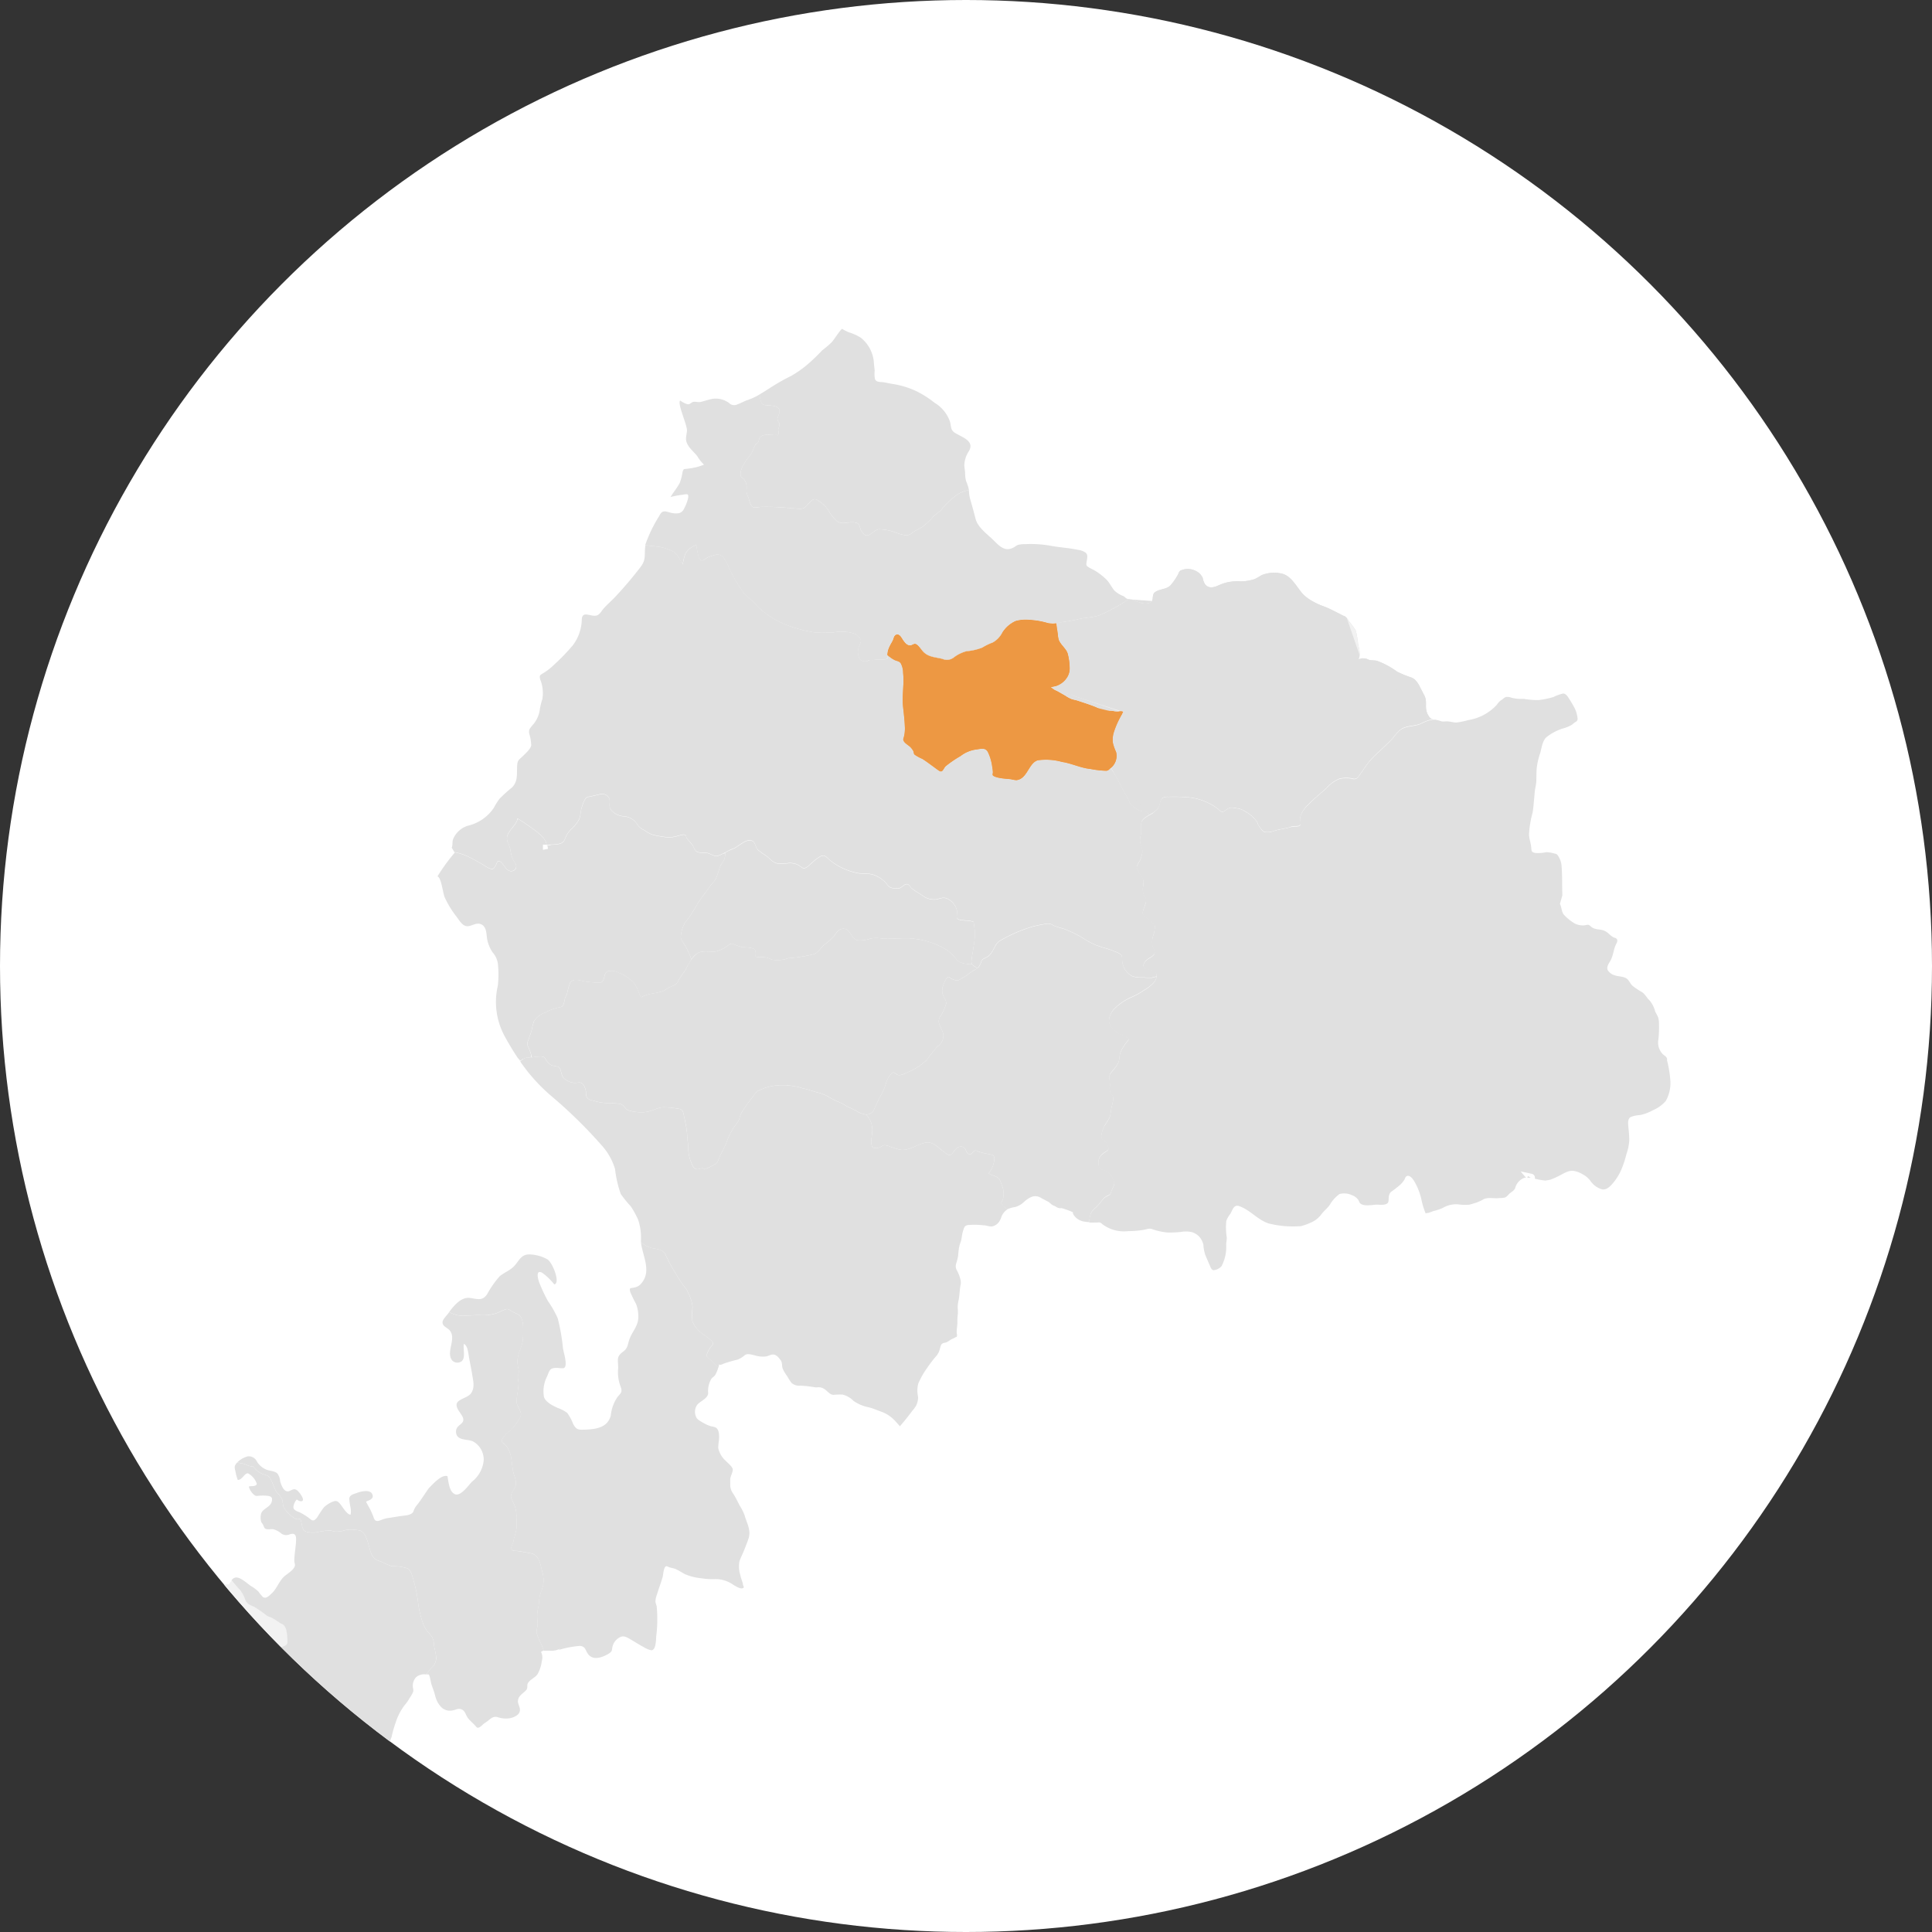 <svg xmlns="http://www.w3.org/2000/svg" xmlns:xlink="http://www.w3.org/1999/xlink" width="127" height="127.001" viewBox="0 0 127 127.001">
  <rect x="0" y="0" width="127" height="127.001" fill="#333333" stroke="none"/>
  <defs>
    <clipPath id="clip-path">
      <circle id="Ellipse_2551" data-name="Ellipse 2551" cx="63.5" cy="63.5" r="63.5" transform="translate(0.221 0.001)" fill="#fff"/>
    </clipPath>
    <clipPath id="clip-path-2">
      <rect id="Rectangle_13420" data-name="Rectangle 13420" width="127.59" height="108.08" fill="none"/>
    </clipPath>
  </defs>
  <g id="Group_75325" data-name="Group 75325" transform="translate(-0.221)">
    <circle id="Ellipse_2550" data-name="Ellipse 2550" cx="63.5" cy="63.5" r="63.5" transform="translate(0.221)" fill="#fff"/>
    <g id="Mask_Group_155" data-name="Mask Group 155" transform="translate(0 0)" clip-path="url(#clip-path)">
      <g id="Group_50683" data-name="Group 50683" transform="translate(-17.545 21.614)">
        <g id="Group_50682" data-name="Group 50682" transform="translate(0)" clip-path="url(#clip-path-2)">
          <path id="Path_367719" data-name="Path 367719" d="M214.159,139.879a.475.475,0,0,1-.107-.385,2.1,2.1,0,0,1,.288-.872,8.045,8.045,0,0,0,.679-1,6.64,6.64,0,0,1,.673-.981c.1-.134.193-.268.285-.405.106-.158.248-.269.344-.435.177-.306.207-.666.376-.98a3.668,3.668,0,0,0,.2-.318,1.039,1.039,0,0,0,.06-.453c-.067.035-.136.07-.21.1a1.288,1.288,0,0,1-.343.132c-.186,0-.43-.174-.62-.207-.228-.04-.578.026-.748-.132a1.214,1.214,0,0,1-.171-.309c-.119-.211-.319-.355-.438-.56-.035-.061-.017-.128-.074-.175-.1-.081-.362.02-.455.038a2.253,2.253,0,0,1-.688.109,6.649,6.649,0,0,1-.992-.169,1.74,1.74,0,0,1-.562-.3,1.021,1.021,0,0,1-.5-.434,1.141,1.141,0,0,0-.911-.485,1.2,1.2,0,0,1-.812-.449c-.138-.216-.01-.5-.089-.726a.521.521,0,0,0-.595-.273c-.236.058-.475.113-.712.163a.363.363,0,0,0-.237.1,2.083,2.083,0,0,0-.253.573c-.1.276-.068.563-.192.836a2.637,2.637,0,0,1-.546.665,1.813,1.813,0,0,0-.377.6.453.453,0,0,1-.18.247c-.271.17-.717.1-1.021.165-.027-.462-.668-.906-.992-1.138-.3-.214-.611-.432-.928-.617,0,.293-.4.636-.541.888a.666.666,0,0,0-.1.668,2.237,2.237,0,0,1,.206.671,1.815,1.815,0,0,0,.3.738c.2.32-.165.646-.5.425-.19-.127-.285-.4-.471-.537-.222-.163-.225.074-.338.254s-.141.25-.329.2a2.2,2.2,0,0,1-.475-.262c-.381-.217-.733-.422-1.127-.6a3.5,3.5,0,0,0-.769-.226l.015.024a12.441,12.441,0,0,0-1.13,1.554c.273.11.343,1.117.489,1.411a6.229,6.229,0,0,0,.723,1.188c.186.229.4.663.737.678.284.013.587-.26.9-.135.387.156.359.632.413.975a2.358,2.358,0,0,0,.359.875,1.421,1.421,0,0,1,.364.913,6.515,6.515,0,0,1-.018,1.28,4.706,4.706,0,0,0,.431,3.288,17.121,17.121,0,0,0,1.041,1.7.924.924,0,0,1,.376-.247,1.772,1.772,0,0,1,.387-.029c-.008-.027-.019-.054-.026-.08a2.982,2.982,0,0,0-.213-.6.459.459,0,0,1,0-.441c.075-.227.163-.429.224-.66a5.547,5.547,0,0,1,.142-.567,1.335,1.335,0,0,1,.727-.584,3.609,3.609,0,0,1,.942-.352c.146-.024.2-.037.277-.183a3.487,3.487,0,0,0,.1-.4c.036-.1.093-.191.132-.289a4.816,4.816,0,0,1,.21-.75c.2-.31.642-.146.924-.09a5.832,5.832,0,0,0,.955.085.26.26,0,0,0,.3-.173c.111-.225.054-.5.344-.586a1,1,0,0,1,.663.109,2.541,2.541,0,0,1,1.02.684,2.576,2.576,0,0,1,.273.525c.052.12.094.344.217.4.411-.273.994-.226,1.439-.42.134-.058.255-.169.389-.231.265-.124.447-.133.577-.405.15-.311.387-.548.545-.852a5.39,5.39,0,0,1,.327-.578l0-.007a5.028,5.028,0,0,0-.585-1.168" transform="translate(-151.528 -99.608)" fill="#e0e0e0"/>
          <path id="Path_367720" data-name="Path 367720" d="M278.409,146.65c0-.012,0-.024,0-.035l-.031.016" transform="translate(-212.98 -112.172)" fill="none" stroke="#fff" stroke-miterlimit="10" stroke-width="0.5"/>
          <path id="Path_367721" data-name="Path 367721" d="M228.636,144.368l-.034.007c0-.012,0-.023,0-.035" transform="translate(-174.895 -110.431)" fill="none" stroke="#fff" stroke-miterlimit="10" stroke-width="0.5"/>
          <path id="Path_367722" data-name="Path 367722" d="M220.461,137.04l-.03-.018a.278.278,0,0,1,0,.034" transform="translate(-168.645 -104.832)" fill="none" stroke="#fff" stroke-miterlimit="10" stroke-width="0.5"/>
          <path id="Path_367723" data-name="Path 367723" d="M221.11,204.873l.02.029.025-.024" transform="translate(-169.166 -156.744)" fill="none" stroke="#fff" stroke-miterlimit="10" stroke-width="0.5"/>
          <path id="Path_367724" data-name="Path 367724" d="M224.3,203.711h.035l-.011-.034" transform="translate(-171.603 -155.828)" fill="none" stroke="#fff" stroke-miterlimit="10" stroke-width="0.5"/>
          <path id="Path_367725" data-name="Path 367725" d="M285.348,150.188a4.1,4.1,0,0,0,.009-1.669,1.5,1.5,0,0,0-.43-.086c-.134-.013-.53-.017-.626-.12-.079-.085-.046-.175-.037-.284a.778.778,0,0,0-.069-.462,1.163,1.163,0,0,0-.64-.606c-.283-.074-.434.053-.687.082a1.258,1.258,0,0,1-.866-.253c-.132-.087-.258-.168-.394-.251a2.822,2.822,0,0,1-.322-.233c-.069-.058-.153-.211-.223-.245-.233-.112-.385.211-.617.252a1.313,1.313,0,0,1-.518-.042c-.178-.062-.257-.239-.38-.367a2.183,2.183,0,0,0-.764-.48c-.349-.122-.771-.035-1.133-.133a4.125,4.125,0,0,1-1.776-.859c-.243-.229-.33-.355-.618-.2a3.29,3.29,0,0,0-.54.417c-.131.111-.347.363-.537.34-.1-.012-.24-.158-.327-.2a1.273,1.273,0,0,0-.62-.137,3.13,3.13,0,0,1-.767.023c-.339-.057-.518-.363-.793-.538a4.251,4.251,0,0,1-.466-.332c-.183-.154-.17-.432-.341-.571-.376-.3-.972.361-1.307.474a3.568,3.568,0,0,0-.538.261,1.031,1.031,0,0,1-.06.452,3.6,3.6,0,0,1-.2.318c-.169.314-.2.674-.376.98-.1.166-.238.277-.345.435-.092.137-.188.271-.285.405a6.674,6.674,0,0,0-.673.981,8.028,8.028,0,0,1-.679,1,2.1,2.1,0,0,0-.288.872.475.475,0,0,0,.107.386,5.027,5.027,0,0,1,.585,1.168l0,.006a1.437,1.437,0,0,1,.356-.374c.366-.253.86-.086,1.273-.148a2.4,2.4,0,0,0,.8-.409c.128-.08.163-.119.313-.081a4.224,4.224,0,0,0,.63.222,2.348,2.348,0,0,1,.675.073c.241.109.171.321.171.538.242.058.51.012.752.068a2.5,2.5,0,0,1,.292.123,2.064,2.064,0,0,0,1.1-.087,9.162,9.162,0,0,0,1.715-.277c.257-.1.41-.378.607-.566a5.113,5.113,0,0,0,.693-.614c.152-.212.279-.456.567-.479.561-.045.486.65.989.763a1.939,1.939,0,0,0,.836-.12,2.464,2.464,0,0,1,.783,0c.712.064,1.424-.091,2.134.022a5,5,0,0,1,2.072.715,2.783,2.783,0,0,1,.609.559.752.752,0,0,0,.333.281,2.3,2.3,0,0,0,.741.113.179.179,0,0,1-.021-.041.757.757,0,0,1,.009-.293c.023-.265.087-.512.108-.773" transform="translate(-203.593 -109.523)" fill="#e0e0e0"/>
          <path id="Path_367726" data-name="Path 367726" d="M251.334,169.8a2.774,2.774,0,0,0-.609-.559,5.009,5.009,0,0,0-2.073-.715c-.711-.113-1.422.042-2.134-.022a2.464,2.464,0,0,0-.783,0,1.943,1.943,0,0,1-.836.12c-.5-.113-.428-.808-.989-.763-.288.023-.415.267-.566.479a5.122,5.122,0,0,1-.693.614c-.2.187-.35.462-.607.566a9.155,9.155,0,0,1-1.715.277,2.068,2.068,0,0,1-1.1.087,2.462,2.462,0,0,0-.292-.123c-.243-.056-.511-.01-.752-.068,0-.216.07-.428-.171-.538a2.349,2.349,0,0,0-.675-.073,4.242,4.242,0,0,1-.63-.223c-.15-.038-.185,0-.313.081a2.4,2.4,0,0,1-.8.409c-.413.062-.908-.105-1.273.148a2.467,2.467,0,0,0-.683.952c-.158.3-.4.541-.545.852-.131.272-.313.282-.577.406-.134.063-.255.173-.389.231-.444.193-1.028.146-1.438.42-.123-.058-.165-.281-.217-.4a2.581,2.581,0,0,0-.273-.525,2.542,2.542,0,0,0-1.02-.684,1,1,0,0,0-.663-.109c-.29.086-.234.361-.344.586a.26.26,0,0,1-.3.173,5.858,5.858,0,0,1-.955-.085c-.282-.055-.728-.22-.924.09a4.788,4.788,0,0,0-.21.75c-.039.1-.1.191-.132.289a3.491,3.491,0,0,1-.1.4c-.073.145-.131.159-.277.182a3.611,3.611,0,0,0-.942.352,1.335,1.335,0,0,0-.726.584,5.473,5.473,0,0,0-.142.567c-.06.23-.148.433-.223.66a.46.46,0,0,0,0,.441,2.981,2.981,0,0,1,.213.6c.007.026.018.054.025.08l.055,0a4.467,4.467,0,0,1,.475-.053.547.547,0,0,1,.281.051c.055.042.114.191.167.25a2.247,2.247,0,0,0,.163.172.511.511,0,0,0,.3.142c.116.025.269.027.356.125.164.185.118.5.3.685a1.188,1.188,0,0,0,.666.305c.31.022.447-.128.65.165a1.178,1.178,0,0,1,.149.624c.032.28.234.328.482.385a3.7,3.7,0,0,0,.993.164,3.7,3.7,0,0,1,.761.053c.287.054.3.363.595.434a2.819,2.819,0,0,0,1.163.088c.357-.068.664-.258,1.018-.3a4.924,4.924,0,0,1,.979.082c.379.03.39.188.451.532a8.13,8.13,0,0,1,.19,1.049c.014.329.066.65.085.977a2.512,2.512,0,0,0,.15.872c.1.229.182.574.457.557.137-.008.368-.138.466.008a4.687,4.687,0,0,0,.655-.329.376.376,0,0,0,.225-.225c.144-.442.439-.847.588-1.3a4.262,4.262,0,0,1,.489-.956,3.515,3.515,0,0,0,.285-.414c.07-.149.084-.32.164-.464a10.1,10.1,0,0,1,.7-1,2.1,2.1,0,0,1,.37-.454,3.441,3.441,0,0,1,1.532-.392,4.49,4.49,0,0,1,1.466.21c.3.059.609.177.909.255a3.01,3.01,0,0,1,.677.249,5.475,5.475,0,0,0,.786.4,3.451,3.451,0,0,1,.5.269c.207.113.43.2.642.318a1.705,1.705,0,0,0,.629.231.562.562,0,0,0,.536-.362,10.311,10.311,0,0,1,.492-1.007,3.343,3.343,0,0,0,.284-.71,1.518,1.518,0,0,1,.383-.647c.169-.124.222.062.387.117.187.062.483-.1.658-.179a4.032,4.032,0,0,0,1.261-.818,10.731,10.731,0,0,1,.688-.875.823.823,0,0,0,.384-.786c-.054-.418-.442-.695-.238-1.123a2.956,2.956,0,0,0,.428-.909c.02-.271-.251-.488-.257-.764a1.052,1.052,0,0,1,.054-.42c.057-.144.2-.545.375-.569a.884.884,0,0,0,.359.19.322.322,0,0,0,.354-.012,6.144,6.144,0,0,0,.81-.534c.1-.07.235-.129.343-.2-.056-.043-.109-.09-.166-.131l-.067-.026a.8.8,0,0,1-.105-.116,2.3,2.3,0,0,1-.741-.113.754.754,0,0,1-.333-.281" transform="translate(-170.748 -128.423)" fill="#e0e0e0"/>
          <path id="Path_367727" data-name="Path 367727" d="M248.087,88.452c-.112-.038-.453-.082-.525-.178-.115-.154.056-.377.156-.478.154-.157.523-.259.548-.508.016-.164-.119-.326-.155-.489a1.45,1.45,0,0,1,.1-.744c.053-.188.051-.374.091-.56a2.416,2.416,0,0,1-.3-.3,3.754,3.754,0,0,0-.312-.213c-.294-.214-.218-.345-.115-.657.075-.23.2-.446.078-.676a.822.822,0,0,1-.168-.472c0-.254.1-.487,0-.74s-.449-.556-.382-.838a1.86,1.86,0,0,1,.193-.355,1.935,1.935,0,0,0,.149-.489c.051-.275-.059-.409-.125-.67a1.05,1.05,0,0,1,.026-.486c.06-.288,0-.576.044-.861.036-.218.347-.384.527-.492a.512.512,0,0,0-.474-.238.785.785,0,0,1-.393-.18,1.488,1.488,0,0,1-.381-.316,2.866,2.866,0,0,1-.171-.366c-.123-.243-.284-.463-.4-.712a10.592,10.592,0,0,0-.725-1.262l-.022.023c-.091.085-.132.148-.273.159a6.383,6.383,0,0,1-1.03-.118c-.637-.065-1.236-.368-1.867-.462a3.889,3.889,0,0,0-1.588-.11c-.618.17-.684,1.233-1.418,1.307a2.058,2.058,0,0,1-.363-.062c-.211-.023-.421-.032-.631-.067-.121-.02-.494-.088-.558-.2-.022-.039.012-.142.011-.186a3.075,3.075,0,0,0-.041-.338,3.228,3.228,0,0,0-.273-.963c-.168-.342-.425-.25-.781-.2a2.142,2.142,0,0,0-1.034.432,7.555,7.555,0,0,0-.976.666c-.18.192-.194.471-.474.273-.352-.249-.693-.519-1.056-.753a2.8,2.8,0,0,1-.515-.282c-.065-.073-.046-.162-.086-.242a1.159,1.159,0,0,0-.2-.262c-.123-.119-.345-.233-.425-.387-.062-.119-.018-.169.016-.294a2.26,2.26,0,0,0,.056-.686c-.019-.441-.073-.869-.12-1.306-.077-.726.093-1.468.006-2.188a1.363,1.363,0,0,0-.169-.666c-.1-.121-.262-.127-.391-.192a3.082,3.082,0,0,1-.485-.326,1.378,1.378,0,0,0,.011.228c-.091.076-.276.056-.391.059-.2,0-.389.028-.584.041a1.286,1.286,0,0,0-.2,0c-.069.017-.124.075-.195.085-.509.068-.627-.467-.538-.859.033-.146.18-.364.168-.512s-.273-.371-.4-.438a2.627,2.627,0,0,0-1.256-.113,7.057,7.057,0,0,1-1.445.013,8.283,8.283,0,0,1-1.19-.28,5.784,5.784,0,0,1-1-.38,5.576,5.576,0,0,1-1.512-1.049,6.287,6.287,0,0,0-.557-.553,2.191,2.191,0,0,1-.3-.261c-.1-.134-.189-.285-.29-.422a8.532,8.532,0,0,1-.764-1.4,3.053,3.053,0,0,0-.308-.549c-.273-.358-.6-.188-.985-.058-.2.067-.382.334-.563.18-.1-.09-.159-.466-.191-.606-.027-.117-.042-.238-.056-.353a1.215,1.215,0,0,0-.718.559,2.958,2.958,0,0,0-.175.716c-.2-.3-.33-.712-.666-.872a3.631,3.631,0,0,0-.656-.241c-.37-.093-.757-.085-1.137-.166,0,0,0,.008,0,.012-.1.572.077.916-.315,1.422a25.7,25.7,0,0,1-1.68,1.981c-.244.258-.517.49-.753.757-.132.149-.237.377-.438.451-.373.137-.953-.351-1,.253A2.885,2.885,0,0,1,210,67.119a13.487,13.487,0,0,1-1.257,1.294,3.585,3.585,0,0,1-.663.513c-.233.145-.278.152-.211.418a2.4,2.4,0,0,1,.141,1.3,3.979,3.979,0,0,0-.177.759,1.939,1.939,0,0,1-.5.985c-.154.2-.221.246-.189.506a2.875,2.875,0,0,1,.135.791c-.05.237-.354.505-.514.666-.265.265-.384.27-.409.633-.039.561.074,1.042-.342,1.464a10.279,10.279,0,0,0-.815.737,4.8,4.8,0,0,0-.381.605,2.826,2.826,0,0,1-1.7,1.171,1.54,1.54,0,0,0-.964.858c-.085.2-.018.387-.1.585l.174.293a3.5,3.5,0,0,1,.769.226c.394.183.747.387,1.127.6a2.205,2.205,0,0,0,.475.262c.189.048.215-.02.329-.2s.116-.417.338-.254c.186.137.281.409.471.537.331.221.693-.105.5-.425a1.814,1.814,0,0,1-.3-.738,2.235,2.235,0,0,0-.206-.671.667.667,0,0,1,.1-.669c.14-.252.539-.6.541-.888.317.185.629.4.928.617.324.231.965.676.992,1.138.3-.064.75,0,1.021-.166a.453.453,0,0,0,.18-.247,1.815,1.815,0,0,1,.377-.6,2.637,2.637,0,0,0,.546-.665c.124-.273.095-.56.192-.836a2.086,2.086,0,0,1,.253-.573.362.362,0,0,1,.237-.1c.237-.05.476-.105.712-.163a.521.521,0,0,1,.595.273c.079.223-.049.511.089.726a1.2,1.2,0,0,0,.812.449,1.141,1.141,0,0,1,.911.485,1.021,1.021,0,0,0,.5.433,1.741,1.741,0,0,0,.562.3,6.686,6.686,0,0,0,.992.169,2.252,2.252,0,0,0,.688-.109c.093-.018.358-.119.455-.039.057.048.038.114.074.175.12.205.319.35.438.561a1.214,1.214,0,0,0,.171.309c.17.159.52.092.748.132.19.034.435.207.62.207a1.273,1.273,0,0,0,.343-.132c.268-.109.469-.266.748-.36.335-.113.931-.778,1.307-.474.171.139.158.417.341.571a4.254,4.254,0,0,0,.466.332c.274.175.453.481.792.538a3.133,3.133,0,0,0,.768-.023,1.273,1.273,0,0,1,.62.137c.087.043.228.189.327.2.19.023.405-.229.537-.34a3.291,3.291,0,0,1,.54-.416c.288-.155.375-.029.618.2a4.122,4.122,0,0,0,1.776.859c.361.1.783.011,1.133.134a2.18,2.18,0,0,1,.764.48c.123.128.2.3.38.367a1.313,1.313,0,0,0,.518.042c.232-.041.384-.364.617-.252.071.034.154.188.223.245a2.871,2.871,0,0,0,.322.233c.136.083.262.163.394.251a1.258,1.258,0,0,0,.866.253c.254-.028.4-.155.687-.081a1.162,1.162,0,0,1,.64.606.778.778,0,0,1,.069.462c-.009.109-.042.2.037.284.1.1.491.107.626.12a1.49,1.49,0,0,1,.429.086,4.091,4.091,0,0,1-.008,1.669c-.021.261-.084.508-.108.773a.761.761,0,0,0-.009.293.518.518,0,0,0,.126.157l.067.026c.057.041.11.088.166.131a.611.611,0,0,0,.094-.077,1.2,1.2,0,0,0,.186-.389c.081-.186.3-.2.466-.333a1.571,1.571,0,0,0,.334-.456c.164-.3.21-.453.528-.614a9.527,9.527,0,0,1,2.056-.875,7.251,7.251,0,0,1,.789-.161.986.986,0,0,1,.346-.017,1.273,1.273,0,0,1,.22.108c.258.123.568.169.837.281a8,8,0,0,1,1.008.493,5.966,5.966,0,0,0,.926.509c.414.161.866.257,1.271.434a1.23,1.23,0,0,1,.4.208c.1.118.061.288.078.427a1.253,1.253,0,0,0,.655.983,2.008,2.008,0,0,0,.741.083,3.4,3.4,0,0,0,.538.016,2.406,2.406,0,0,0,.325-.083.377.377,0,0,0-.3-.424" transform="translate(-154.593 -46.297)" fill="#e0e0e0"/>
          <path id="Path_367728" data-name="Path 367728" d="M252.835,213.278c-.035-.124.059-.213.095-.32a1.548,1.548,0,0,0,.037-.332,1.3,1.3,0,0,0-.126-.6,1.8,1.8,0,0,0-.137-.351c-.149-.219-.507-.261-.719-.4a1.678,1.678,0,0,0,.377-.96c0-.28-.18-.262-.444-.323a4.248,4.248,0,0,1-.593-.145c-.1-.038-.148-.094-.246-.064-.189.058-.2.359-.429.2s-.121-.412-.415-.464-.456.208-.612.414c-.205.271-.35.086-.588-.082-.4-.282-.72-.719-1.259-.586-.5.122-1.02.508-1.531.464a4.106,4.106,0,0,1-.774-.227,1.625,1.625,0,0,0-.316-.082c-.117,0-.255.125-.373.161-.432.13-.54-.1-.507-.484.02-.236.06-.477.063-.713a1.455,1.455,0,0,0-.4-.973h-.008a1.7,1.7,0,0,1-.628-.23c-.212-.122-.435-.206-.642-.318a3.41,3.41,0,0,0-.5-.269,5.469,5.469,0,0,1-.786-.4,3.011,3.011,0,0,0-.677-.249c-.3-.078-.606-.2-.909-.255a4.493,4.493,0,0,0-1.466-.211,3.439,3.439,0,0,0-1.532.392,2.1,2.1,0,0,0-.37.454,10.093,10.093,0,0,0-.7,1c-.081.144-.095.314-.164.464a3.519,3.519,0,0,1-.285.414,4.267,4.267,0,0,0-.489.956c-.149.451-.444.856-.588,1.3a.376.376,0,0,1-.225.225,4.7,4.7,0,0,1-.655.329c-.1-.146-.329-.016-.466-.008-.275.017-.362-.328-.457-.557a2.508,2.508,0,0,1-.15-.872c-.02-.327-.071-.649-.086-.978a8.218,8.218,0,0,0-.19-1.049c-.062-.344-.073-.5-.452-.532a4.941,4.941,0,0,0-.979-.082c-.354.043-.661.233-1.019.3a2.813,2.813,0,0,1-1.163-.088c-.291-.071-.308-.38-.595-.434a3.737,3.737,0,0,0-.761-.053,3.7,3.7,0,0,1-.993-.164c-.248-.057-.45-.105-.482-.385a1.178,1.178,0,0,0-.149-.624c-.2-.292-.341-.143-.65-.165a1.186,1.186,0,0,1-.666-.306c-.186-.186-.139-.5-.3-.685-.087-.1-.24-.1-.356-.125a.513.513,0,0,1-.3-.142,2.217,2.217,0,0,1-.163-.172c-.053-.059-.112-.208-.167-.25a.548.548,0,0,0-.281-.052,4.585,4.585,0,0,0-.475.053,2.49,2.49,0,0,0-.442.031.922.922,0,0,0-.376.247,11.712,11.712,0,0,0,1.974,2.211,30.976,30.976,0,0,1,3.358,3.277,4.04,4.04,0,0,1,.9,1.579,7.393,7.393,0,0,0,.375,1.639,7.886,7.886,0,0,0,.668.825,6.428,6.428,0,0,1,.462.837,3.616,3.616,0,0,1,.194,1.45c0,.02.005.041.008.062a1.726,1.726,0,0,0,.743.389c.36.074.723.083.885.462a10.031,10.031,0,0,0,.636,1.17,8.276,8.276,0,0,0,.662,1,1.015,1.015,0,0,1,.193.348,2.391,2.391,0,0,1,.275.9,3.42,3.42,0,0,0-.006.956,2,2,0,0,0,.761.872c.124.1.618.4.588.575-.012.074-.119.172-.164.23a1.769,1.769,0,0,0-.2.362c-.07.155-.093.175,0,.292.115.151.333.274.465.42.08.088.167.168.253.249a1.626,1.626,0,0,0,.052-.253c-.042.186.267.018.315,0a8.587,8.587,0,0,1,.9-.258,1.8,1.8,0,0,0,.475-.3c.177-.115.448-.022.642.021a1.788,1.788,0,0,0,.755.07c.16-.032.314-.14.482-.123.207.021.341.208.459.362.134.175.074.355.138.55a2.4,2.4,0,0,0,.3.511,3.98,3.98,0,0,0,.281.437.746.746,0,0,0,.589.182,8.472,8.472,0,0,1,.9.1.6.6,0,0,0,.24.011.626.626,0,0,1,.378.081c.234.12.39.408.656.415a4.477,4.477,0,0,1,.589-.019,1.543,1.543,0,0,1,.735.423,2.651,2.651,0,0,0,.993.415c.307.073.582.209.878.308a2.3,2.3,0,0,1,.843.572l.328.366c.3-.349.566-.678.832-1.038a1.826,1.826,0,0,0,.232-.317,1.2,1.2,0,0,0,.128-.591,1.845,1.845,0,0,1,.014-.861,5.438,5.438,0,0,1,.573-1.011,8.372,8.372,0,0,1,.649-.845,1.14,1.14,0,0,0,.2-.43c.046-.137.047-.287.192-.359.071-.035.154-.032.227-.062a1.7,1.7,0,0,0,.262-.156c.113-.074.238-.109.349-.181.046-.03.055.005.085-.049s-.011-.219-.012-.276c0-.246.059-.487.046-.73a3.679,3.679,0,0,1,.035-.51,3.883,3.883,0,0,0-.016-.409,2.464,2.464,0,0,1,.071-.508c.057-.307.057-.611.112-.918a.809.809,0,0,0-.022-.472,2.134,2.134,0,0,0-.2-.5.564.564,0,0,1-.043-.518,3.629,3.629,0,0,0,.11-.453c.012-.122.019-.242.037-.363a1.99,1.99,0,0,1,.11-.495c.1-.238.091-.5.168-.747.07-.219.082-.385.332-.428a5.291,5.291,0,0,1,1.02.016c.184,0,.369.087.554.078a.753.753,0,0,0,.441-.264,1.166,1.166,0,0,0,.2-.412,1.142,1.142,0,0,1,.395-.463l.018-.009a.609.609,0,0,1-.127-.056.712.712,0,0,1-.282-.288" transform="translate(-169.232 -155.756)" fill="#e0e0e0"/>
          <path id="Path_367729" data-name="Path 367729" d="M336.76,170.032a3.4,3.4,0,0,1-.538-.016,2,2,0,0,1-.741-.083,1.254,1.254,0,0,1-.654-.983c-.018-.139.021-.309-.078-.427a1.225,1.225,0,0,0-.4-.208c-.4-.176-.857-.273-1.271-.434a5.967,5.967,0,0,1-.926-.509,8.012,8.012,0,0,0-1.008-.493c-.268-.112-.578-.158-.837-.281a1.273,1.273,0,0,0-.219-.108.992.992,0,0,0-.346.017,7.242,7.242,0,0,0-.789.161,9.527,9.527,0,0,0-2.056.875c-.317.161-.363.312-.528.614a1.576,1.576,0,0,1-.334.456c-.164.132-.386.147-.467.333a1.2,1.2,0,0,1-.186.39,3.054,3.054,0,0,1-.438.281,6.129,6.129,0,0,1-.81.534.322.322,0,0,1-.354.012.883.883,0,0,1-.359-.19c-.174.024-.318.425-.375.569a1.052,1.052,0,0,0-.054.42c.006.276.278.493.258.764a2.956,2.956,0,0,1-.429.909c-.2.428.184.7.238,1.123a.823.823,0,0,1-.384.786,10.724,10.724,0,0,0-.688.875,4.031,4.031,0,0,1-1.261.818c-.175.082-.471.241-.658.179-.165-.055-.218-.241-.387-.117a1.518,1.518,0,0,0-.383.647,3.338,3.338,0,0,1-.284.71,10.323,10.323,0,0,0-.492,1.007.563.563,0,0,1-.528.362,1.456,1.456,0,0,1,.4.973c0,.236-.042.477-.063.713-.033.383.075.613.507.483.118-.035.255-.156.373-.16a1.609,1.609,0,0,1,.316.081,4.093,4.093,0,0,0,.774.227c.511.044,1.036-.341,1.532-.464.538-.133.86.3,1.258.586.238.168.383.353.588.082.156-.207.324-.465.612-.415s.2.313.415.464.241-.145.429-.2c.1-.03.149.027.246.064a4.243,4.243,0,0,0,.593.145c.265.061.446.043.444.323a1.676,1.676,0,0,1-.377.96c.212.138.57.18.719.4a1.788,1.788,0,0,1,.137.351,1.3,1.3,0,0,1,.126.6,1.514,1.514,0,0,1-.037.332c-.035.107-.13.2-.095.32a.712.712,0,0,0,.282.288.623.623,0,0,0,.127.056,1.738,1.738,0,0,1,.482-.132,1.4,1.4,0,0,0,.6-.353,1.775,1.775,0,0,1,.516-.33.712.712,0,0,1,.63.108c.147.074.294.154.439.231.1.054.164.146.254.2s.159.067.239.115a.5.5,0,0,0,.377.1,4.709,4.709,0,0,1,.755.276c-.065.095.165.332.238.392a1.106,1.106,0,0,0,.448.209,2.38,2.38,0,0,0,.381.043,2.489,2.489,0,0,1,.083-.523c.088-.273.3-.382.485-.584.174-.184.318-.458.545-.588.251-.144.258-.081.355-.381.06-.186.2-.347.173-.546a1.448,1.448,0,0,0-.3-.566c-.151-.206-.318-.194-.534-.293-.2-.092-.2-.309-.2-.527a.709.709,0,0,1,.282-.5c.089-.079.3-.179.349-.264.07-.119-.055-.373-.122-.464s-.241-.187-.291-.279c-.1-.191.107-.691.2-.871a5.611,5.611,0,0,0,.324-.528,2.633,2.633,0,0,0,.083-.481c.041-.228.122-.465.146-.7.022-.206-.093-.26-.177-.439a.63.63,0,0,1-.046-.406c.018-.217-.041-.438-.026-.65.012-.174.118-.26.215-.386a2.381,2.381,0,0,0,.365-.508c.1-.237.059-.471.15-.7a2.812,2.812,0,0,1,.427-.689c.034-.045.114-.1.1-.172-.035-.156-.447-.258-.567-.319-.313-.159-.736-.519-.724-.915a1.3,1.3,0,0,1,.314-.714,3.563,3.563,0,0,1,1.181-.812,4.983,4.983,0,0,0,.806-.45,2.59,2.59,0,0,0,.631-.488.8.8,0,0,0,.2-.4,2.443,2.443,0,0,1-.325.083" transform="translate(-243.288 -127.37)" fill="#e0e0e0"/>
          <path id="Path_367730" data-name="Path 367730" d="M394.791,77.1a.9.9,0,0,1-.359-.577c-.072-.339.046-.632-.125-.965-.1-.195-.2-.385-.3-.581a1.593,1.593,0,0,0-.356-.5.861.861,0,0,0-.261-.136,6.645,6.645,0,0,1-.887-.368,5.3,5.3,0,0,0-1.326-.712c-.153-.031-.312-.018-.463-.048-.087-.017-.16-.065-.243-.087a.821.821,0,0,0-.5.032c.161-.241.044-.7-.02-.95a6.424,6.424,0,0,0-.156-.928,4.583,4.583,0,0,0-.446-.608c-.048-.077-.168-.3-.264-.322,0-.02.017-.027.048-.019l-.107-.016c-.448-.2-.88-.459-1.337-.63a4.1,4.1,0,0,1-.632-.279,3.122,3.122,0,0,1-.682-.469c-.443-.45-.763-1.227-1.423-1.4a2.209,2.209,0,0,0-1.36.1,3.392,3.392,0,0,1-.456.257,3.01,3.01,0,0,1-.923.148,2.911,2.911,0,0,0-1.324.209c-.338.16-.732.329-1.01-.028a1.167,1.167,0,0,1-.15-.414.93.93,0,0,0-.456-.453,1.126,1.126,0,0,0-.91-.061c-.185.054-.185.144-.265.309a3.88,3.88,0,0,1-.444.65c-.253.327-.731.264-1.056.494-.255.18-.038.574-.325.687-.43.169-.753-.038-1.135-.177a2.008,2.008,0,0,0-.284-.057,8.624,8.624,0,0,1-1.124.677,6.264,6.264,0,0,1-.847.406c-.436.131-.934.136-1.377.245a8.207,8.207,0,0,1-.909.163c-.169.022-.324.059-.479.083.025.248.054.494.091.742a1.892,1.892,0,0,0,.058.356c.123.339.489.582.592.915a3.921,3.921,0,0,1,.128.918,1.093,1.093,0,0,1-.181.66,1.494,1.494,0,0,1-1.036.632,1.292,1.292,0,0,0,.405.248c.178.1.352.2.528.3a2.059,2.059,0,0,0,.423.23c.125.037.257.057.382.1.41.136.82.264,1.228.43a2.162,2.162,0,0,0,.539.225c.183.02.371-.009.554.024a1.34,1.34,0,0,0,.387.026c.1-.007.231-.035.3.054a5.663,5.663,0,0,0-.639,1.375,1.64,1.64,0,0,0-.045.656,2.858,2.858,0,0,0,.206.581,1.008,1.008,0,0,1-.354,1.063,10.666,10.666,0,0,1,.724,1.262c.113.25.274.469.4.713a2.835,2.835,0,0,0,.171.366,1.486,1.486,0,0,0,.381.316.782.782,0,0,0,.394.18,1.112,1.112,0,0,1,.167.014,1.135,1.135,0,0,1,.307.223,1.964,1.964,0,0,0,.55-.4c.16-.191.116-.535.3-.7a.668.668,0,0,1,.391-.082,10.684,10.684,0,0,1,1.473.05,3.76,3.76,0,0,1,1.732.7c.187.133.263.319.5.183a1.881,1.881,0,0,1,.3-.2.94.94,0,0,1,.449.016,1.127,1.127,0,0,1,.572.2,2.157,2.157,0,0,1,.8.693c.1.185.292.548.5.646a1.2,1.2,0,0,0,.65-.078c.306-.092.594-.122.9-.2a2.491,2.491,0,0,1,.382-.082,1.988,1.988,0,0,0,.318-.017c.064-.039.069-.011.109-.082.061-.109-.032-.339-.009-.469a1.36,1.36,0,0,1,.079-.259,1.966,1.966,0,0,1,.454-.6c.355-.376.766-.7,1.153-1.043a2.441,2.441,0,0,1,.872-.647,1.88,1.88,0,0,1,.927,0c.171.025.242-.023.363-.183.186-.246.357-.511.539-.766a5.351,5.351,0,0,1,.764-.813c.309-.292.646-.6.931-.91a3.537,3.537,0,0,1,.491-.55c.4-.29.867-.214,1.313-.389a4.482,4.482,0,0,1,.5-.22c.086-.023.174-.046.261-.066.02,0,.045-.009.072-.013a.306.306,0,0,1-.078-.026" transform="translate(-282.903 -51.441)" fill="#e0e0e0"/>
          <path id="Path_367731" data-name="Path 367731" d="M455.786,92.348l-.031.015c.007-.01.012-.02.018-.03" transform="translate(-348.688 -70.642)" fill="#f2f2f2"/>
          <path id="Path_367732" data-name="Path 367732" d="M453.331,83.376a2.307,2.307,0,0,0-.1-.69,6.433,6.433,0,0,0-.156-.928,4.585,4.585,0,0,0-.446-.607,2.23,2.23,0,0,0-.146-.225" transform="translate(-346.186 -61.914)" fill="#f2f2f2"/>
          <path id="Path_367733" data-name="Path 367733" d="M452.012,80.447a.108.108,0,0,0-.032-.014c0-.02.017-.027.048-.019l-.035-.005" transform="translate(-345.799 -61.519)" fill="#f2f2f2"/>
          <path id="Path_367734" data-name="Path 367734" d="M405.924,70.251c-.4-.19-.783-.409-1.19-.561a4.1,4.1,0,0,1-.632-.279,3.122,3.122,0,0,1-.682-.469c-.442-.45-.763-1.227-1.423-1.4a2.208,2.208,0,0,0-1.36.1,3.414,3.414,0,0,1-.456.257,3.009,3.009,0,0,1-.923.148,2.912,2.912,0,0,0-1.324.209c-.338.16-.732.329-1.01-.028a1.164,1.164,0,0,1-.15-.414.93.93,0,0,0-.456-.453,1.126,1.126,0,0,0-.91-.061c-.185.054-.185.144-.265.309a3.88,3.88,0,0,1-.444.65c-.253.327-.731.264-1.056.494-.255.18-.038.574-.325.687-.43.169-.752-.038-1.135-.177a.779.779,0,0,0-.133-.032" transform="translate(-299.95 -51.441)" fill="#e0e0e0"/>
          <path id="Path_367735" data-name="Path 367735" d="M391.349,75.642l-.035-.006-.029.02" transform="translate(-299.363 -57.867)" fill="#f2f2f2"/>
          <path id="Path_367736" data-name="Path 367736" d="M376.241,76.266a7.5,7.5,0,0,1-.9.529,6.276,6.276,0,0,1-.847.406c-.436.131-.934.136-1.377.245a8.157,8.157,0,0,1-.909.164c-.116.015-.225.037-.333.058" transform="translate(-284.509 -58.349)" fill="#f2f2f2"/>
          <path id="Path_367737" data-name="Path 367737" d="M371.282,82.312l-.034.005,0,.035" transform="translate(-284.033 -62.975)" fill="#f2f2f2"/>
          <path id="Path_367738" data-name="Path 367738" d="M370.625,83.456c.018.16.039.319.063.479a1.9,1.9,0,0,0,.058.356c.123.339.489.581.592.915a3.9,3.9,0,0,1,.128.918,1.09,1.09,0,0,1-.181.66,1.394,1.394,0,0,1-.889.6" transform="translate(-283.382 -63.85)" fill="#f2f2f2"/>
          <path id="Path_367739" data-name="Path 367739" d="M369.8,100.285l-.035.008a.3.3,0,0,0,.023.027" transform="translate(-282.902 -76.726)" fill="#f2f2f2"/>
          <path id="Path_367740" data-name="Path 367740" d="M370.687,100.974c.067.034.136.063.19.093.178.1.352.2.528.3a2.051,2.051,0,0,0,.423.23c.125.037.257.057.383.1.41.136.82.264,1.228.43a2.179,2.179,0,0,0,.539.225c.183.02.371-.009.554.024a1.342,1.342,0,0,0,.387.026,1.2,1.2,0,0,1,.164-.008" transform="translate(-283.604 -77.253)" fill="#f2f2f2"/>
          <path id="Path_367741" data-name="Path 367741" d="M389.858,107.176a.143.143,0,0,1,.024.026l-.019.029" transform="translate(-298.271 -81.998)" fill="#f2f2f2"/>
          <path id="Path_367742" data-name="Path 367742" d="M387.459,108.268a5.72,5.72,0,0,0-.5,1.144,1.638,1.638,0,0,0-.045.656,2.851,2.851,0,0,0,.206.581.946.946,0,0,1-.248.952" transform="translate(-295.989 -82.833)" fill="#e0e0e0"/>
          <path id="Path_367743" data-name="Path 367743" d="M386.446,122.822l-.026.025.019.03" transform="translate(-295.641 -93.968)" fill="#f2f2f2"/>
          <path id="Path_367744" data-name="Path 367744" d="M387.02,123.879a8.791,8.791,0,0,1,.584,1.039c.113.25.274.469.4.713a2.84,2.84,0,0,0,.171.366,1.478,1.478,0,0,0,.381.316.786.786,0,0,0,.393.181,1.174,1.174,0,0,1,.167.014.675.675,0,0,1,.194.126" transform="translate(-296.1 -94.777)" fill="#e0e0e0"/>
          <path id="Path_367745" data-name="Path 367745" d="M397.125,135.918l.027.023.031-.018" transform="translate(-303.831 -103.988)" fill="#f2f2f2"/>
          <path id="Path_367746" data-name="Path 367746" d="M398.243,132.035a1.238,1.238,0,0,0,.314-.258c.16-.191.116-.535.3-.7a.668.668,0,0,1,.391-.082,10.727,10.727,0,0,1,1.473.05,3.763,3.763,0,0,1,1.732.7c.187.133.263.319.5.183a1.876,1.876,0,0,1,.3-.2.943.943,0,0,1,.449.016,1.124,1.124,0,0,1,.572.2,2.158,2.158,0,0,1,.8.693c.1.185.292.548.5.646a1.2,1.2,0,0,0,.65-.078c.306-.092.594-.122.9-.2.083-.021.155-.042.231-.058" transform="translate(-304.686 -100.22)" fill="#e0e0e0"/>
          <path id="Path_367747" data-name="Path 367747" d="M437.547,139.245l.035,0h.035" transform="translate(-334.757 -106.53)" fill="#f2f2f2"/>
          <path id="Path_367748" data-name="Path 367748" d="M438.859,116.462a.144.144,0,0,0,.045-.009c.064-.038.069-.011.109-.082.062-.109-.032-.339-.009-.469a1.357,1.357,0,0,1,.079-.259,1.972,1.972,0,0,1,.454-.6c.355-.376.766-.7,1.154-1.043a2.438,2.438,0,0,1,.872-.647,1.88,1.88,0,0,1,.926,0c.171.025.242-.023.363-.182.186-.246.357-.511.539-.766a5.338,5.338,0,0,1,.764-.813c.309-.292.646-.6.931-.91a3.532,3.532,0,0,1,.491-.55c.4-.29.867-.214,1.313-.389a4.494,4.494,0,0,1,.5-.22l.183-.047" transform="translate(-335.761 -83.759)" fill="#f2f2f2"/>
          <path id="Path_367749" data-name="Path 367749" d="M476.453,109.32l.035-.005-.034-.008" transform="translate(-364.523 -83.628)" fill="#f2f2f2"/>
          <path id="Path_367750" data-name="Path 367750" d="M460.9,96.1a1.138,1.138,0,0,1-.214-.457c-.072-.339.046-.632-.125-.965-.1-.195-.2-.385-.3-.581a1.589,1.589,0,0,0-.356-.5.856.856,0,0,0-.26-.136,6.629,6.629,0,0,1-.887-.368,5.308,5.308,0,0,0-1.326-.712c-.153-.031-.312-.018-.463-.048-.087-.017-.16-.065-.243-.087a.958.958,0,0,0-.355-.013" transform="translate(-349.16 -70.557)" fill="#e0e0e0"/>
          <path id="Path_367751" data-name="Path 367751" d="M324.754,84.223a1.361,1.361,0,0,1,.169.665c.086.72-.083,1.462-.006,2.188.047.437.1.865.12,1.306a2.262,2.262,0,0,1-.056.686c-.034.125-.078.175-.016.294.08.154.3.268.425.387a1.156,1.156,0,0,1,.2.262c.039.081.021.17.086.242a2.833,2.833,0,0,0,.515.282c.363.233.7.5,1.056.753.28.2.294-.081.474-.273a7.532,7.532,0,0,1,.976-.666,2.142,2.142,0,0,1,1.034-.433c.356-.05.614-.141.781.2a3.226,3.226,0,0,1,.273.963,3.111,3.111,0,0,1,.041.338c0,.044-.033.146-.011.186.064.115.437.183.558.2.21.035.42.044.631.067a2.081,2.081,0,0,0,.363.062c.734-.074.8-1.137,1.418-1.307a3.884,3.884,0,0,1,1.588.11c.631.094,1.23.4,1.867.462a6.328,6.328,0,0,0,1.03.118c.141-.011.182-.074.273-.159a1.022,1.022,0,0,0,.377-1.086,2.853,2.853,0,0,1-.206-.581,1.64,1.64,0,0,1,.045-.656,5.663,5.663,0,0,1,.639-1.375c-.066-.089-.2-.061-.3-.054a1.342,1.342,0,0,1-.388-.026c-.183-.033-.371,0-.554-.024a2.159,2.159,0,0,1-.538-.225c-.408-.166-.818-.294-1.228-.43-.125-.042-.258-.061-.383-.1a2.061,2.061,0,0,1-.423-.23c-.176-.1-.35-.2-.528-.3a1.3,1.3,0,0,1-.405-.248,1.493,1.493,0,0,0,1.036-.632,1.09,1.09,0,0,0,.181-.66,3.913,3.913,0,0,0-.128-.918c-.1-.334-.469-.576-.592-.915a1.9,1.9,0,0,1-.058-.356c-.037-.248-.066-.494-.091-.742a1.433,1.433,0,0,1-.551,0,5.1,5.1,0,0,0-1.185-.21,2.515,2.515,0,0,0-.951.072,2,2,0,0,0-.87.752,1.547,1.547,0,0,1-.633.669,3.792,3.792,0,0,0-.687.334,3.546,3.546,0,0,1-1.018.237,2.372,2.372,0,0,0-.821.39.736.736,0,0,1-.779.117c-.5-.124-.955-.109-1.308-.528-.106-.126-.3-.436-.474-.462-.126-.019-.229.1-.349.1-.186-.006-.319-.171-.418-.3-.115-.154-.245-.489-.487-.407-.155.053-.17.24-.232.374s-.155.268-.216.407a1.465,1.465,0,0,0-.149.566,3.082,3.082,0,0,0,.485.326c.129.065.294.071.391.192" transform="translate(-247.791 -62.262)" fill="#ed9843"/>
          <path id="Path_367752" data-name="Path 367752" d="M389.863,107.231l.019-.029a.147.147,0,0,0-.024-.026" transform="translate(-298.271 -81.998)" fill="#f2f2f2"/>
          <path id="Path_367753" data-name="Path 367753" d="M374.63,102.212l-.047,0a1.333,1.333,0,0,1-.387-.026c-.183-.033-.371,0-.554-.024a2.175,2.175,0,0,1-.539-.225c-.408-.166-.818-.294-1.228-.43-.125-.042-.258-.061-.383-.1a2.062,2.062,0,0,1-.423-.23c-.176-.1-.35-.2-.528-.3-.083-.046-.2-.091-.293-.15" transform="translate(-283.268 -77.067)" fill="#e0e0e0"/>
          <path id="Path_367754" data-name="Path 367754" d="M369.794,100.319a.26.26,0,0,1-.023-.027l.034-.008" transform="translate(-282.903 -76.726)" fill="#f2f2f2"/>
          <path id="Path_367755" data-name="Path 367755" d="M370.862,86.978a1.323,1.323,0,0,0,.779-.565,1.09,1.09,0,0,0,.181-.66,3.926,3.926,0,0,0-.128-.918c-.1-.334-.469-.576-.592-.915a1.879,1.879,0,0,1-.058-.356c-.03-.2-.054-.395-.076-.593" transform="translate(-283.738 -63.478)" fill="#ed9843"/>
          <path id="Path_367756" data-name="Path 367756" d="M371.139,82.371l0-.035-.035.005" transform="translate(-283.921 -62.993)" fill="#f2f2f2"/>
          <path id="Path_367757" data-name="Path 367757" d="M334.783,81.629a1.236,1.236,0,0,1-.28-.029,5.094,5.094,0,0,0-1.185-.211,2.515,2.515,0,0,0-.951.072,2,2,0,0,0-.87.752,1.545,1.545,0,0,1-.633.669,3.8,3.8,0,0,0-.687.335,3.541,3.541,0,0,1-1.018.237,2.368,2.368,0,0,0-.821.39.736.736,0,0,1-.779.117c-.5-.124-.955-.109-1.308-.528-.106-.126-.3-.436-.474-.462-.126-.019-.229.1-.349.1-.186-.006-.319-.171-.418-.3-.115-.154-.245-.489-.487-.407-.155.053-.17.24-.231.374s-.155.268-.216.407a1.7,1.7,0,0,0-.134.414" transform="translate(-247.84 -62.262)" fill="#ed9843"/>
          <path id="Path_367758" data-name="Path 367758" d="M323.879,91.131c0,.011,0,.023,0,.034l.028.022" transform="translate(-247.791 -69.722)" fill="#f2f2f2"/>
          <path id="Path_367759" data-name="Path 367759" d="M324.8,91.966a2.128,2.128,0,0,0,.269.164c.129.065.294.071.391.192a1.358,1.358,0,0,1,.169.665c.086.72-.083,1.462-.006,2.188.047.437.1.865.12,1.306a2.261,2.261,0,0,1-.056.686c-.034.125-.078.175-.016.294.08.154.3.268.425.387a1.159,1.159,0,0,1,.2.262c.04.081.021.17.086.242a2.818,2.818,0,0,0,.515.282c.363.233.7.5,1.056.753.28.2.294-.081.474-.273a7.5,7.5,0,0,1,.976-.666,2.142,2.142,0,0,1,1.034-.433c.356-.05.614-.141.781.2a3.225,3.225,0,0,1,.273.963,3.115,3.115,0,0,1,.041.338c0,.044-.033.147-.011.186.064.115.437.183.558.2.21.035.42.044.631.067a2.056,2.056,0,0,0,.363.062c.734-.074.8-1.137,1.418-1.307a3.879,3.879,0,0,1,1.588.11c.631.094,1.23.4,1.867.462a6.359,6.359,0,0,0,1.03.118c.141-.011.182-.074.273-.159a1.021,1.021,0,0,0,.377-1.086,2.872,2.872,0,0,1-.206-.581,1.634,1.634,0,0,1,.045-.656,5.709,5.709,0,0,1,.558-1.247" transform="translate(-248.497 -70.361)" fill="#ed9843"/>
          <path id="Path_367760" data-name="Path 367760" d="M379.719,256.252l0,.005c-.009.027-.008.025,0-.005" transform="translate(-290.508 -196.053)" fill="#637293"/>
          <path id="Path_367761" data-name="Path 367761" d="M379.719,256.252l0,.005C379.708,256.284,379.708,256.282,379.719,256.252Z" transform="translate(-290.508 -196.053)" fill="none" stroke="#fff" stroke-miterlimit="10" stroke-width="0.5" stroke-dasharray="0.216 0.216"/>
          <path id="Path_367762" data-name="Path 367762" d="M257.985,28.668c.336.16.467.575.666.872a2.966,2.966,0,0,1,.175-.716,1.215,1.215,0,0,1,.718-.559,3.542,3.542,0,0,0,.056.353c.032.14.086.517.191.606.181.154.367-.113.563-.18.381-.13.711-.3.985.058a3.066,3.066,0,0,1,.308.549,8.507,8.507,0,0,0,.764,1.4c.1.136.187.288.29.422a2.191,2.191,0,0,0,.3.26,6.282,6.282,0,0,1,.557.553,5.579,5.579,0,0,0,1.512,1.049,5.786,5.786,0,0,0,1,.38,8.319,8.319,0,0,0,1.19.281,7.057,7.057,0,0,0,1.445-.013,2.634,2.634,0,0,1,1.256.113c.125.067.386.284.4.438s-.136.367-.168.512c-.089.392.029.927.538.859.071-.01.126-.068.195-.085a1.259,1.259,0,0,1,.2,0c.2-.013.387-.038.584-.041.115,0,.3.018.391-.058a1.346,1.346,0,0,1,.139-.795c.061-.139.152-.268.216-.407s.076-.321.232-.374c.242-.083.372.252.487.406.1.132.232.3.418.3.121,0,.223-.115.349-.1.17.026.369.337.474.462.353.419.808.4,1.308.528a.736.736,0,0,0,.779-.117,2.368,2.368,0,0,1,.821-.39A3.542,3.542,0,0,0,278.344,35a3.817,3.817,0,0,1,.687-.335,1.544,1.544,0,0,0,.633-.669,2,2,0,0,1,.87-.752,2.514,2.514,0,0,1,.951-.072,5.081,5.081,0,0,1,1.185.21,2.753,2.753,0,0,0,1.03-.078,8.152,8.152,0,0,0,.909-.164c.443-.109.941-.114,1.377-.245a6.252,6.252,0,0,0,.847-.406,8.618,8.618,0,0,0,1.124-.676.528.528,0,0,1-.118-.034c-.075-.034-.145-.128-.234-.17a1.745,1.745,0,0,1-.568-.349c-.185-.21-.3-.477-.49-.687a4.022,4.022,0,0,0-.845-.658c-.115-.073-.431-.192-.5-.311-.043-.073,0-.238.015-.328.021-.179.076-.357-.061-.5a1.065,1.065,0,0,0-.527-.2c-.611-.138-1.245-.157-1.859-.282a7.494,7.494,0,0,0-1.61-.093,2.118,2.118,0,0,0-.413.035c-.164.035-.23.129-.377.2-.588.3-.967-.187-1.352-.555s-.977-.8-1.114-1.339c-.117-.459-.24-.906-.374-1.361a2.486,2.486,0,0,1-.064-.513c0-.007,0-.013,0-.02a2.3,2.3,0,0,0-.748.28,7.955,7.955,0,0,0-.627.52,4.337,4.337,0,0,0-.447.51c-.167.167-.37.278-.534.442a3.493,3.493,0,0,1-.862.764,3.282,3.282,0,0,0-.507.29.609.609,0,0,1-.394.169,3.77,3.77,0,0,1-.85-.24,3.329,3.329,0,0,0-.948-.159c-.318.016-.663.6-.974.334a.86.86,0,0,1-.226-.314c-.07-.179-.054-.353-.253-.43-.426-.164-.958.159-1.313-.13a2.8,2.8,0,0,1-.563-.716,1.949,1.949,0,0,0-.581-.571c-.117-.08-.219-.188-.374-.137-.2.067-.37.335-.523.474-.2.183-.364.147-.638.126-.409-.031-.815-.073-1.226-.092-.365-.016-.761-.028-1.126-.011-.172.008-.388.1-.534-.027s-.19-.433-.247-.588a1.61,1.61,0,0,1-.118-.338c-.017-.122.014-.236,0-.358a.908.908,0,0,0-.172-.515c-.119-.106-.2-.07-.223-.268-.05-.521.442-1.03.705-1.432.109-.166.143-.342.237-.509.055-.1.156-.139.212-.23s.049-.226.123-.313c.241-.28.765-.117,1.07-.153.08-.01.073.064.138-.043.04-.066-.023-.241-.008-.327.023-.128.1-.227.074-.363-.016-.084-.046-.091-.077-.152-.137-.265.048-.349.083-.627.059-.461-.637-.407-.923-.454-.18-.03-.226-.063-.294-.249a2.511,2.511,0,0,1-.09-.452,4.024,4.024,0,0,1-.751.354c-.255.083-.457.208-.713.3a.469.469,0,0,1-.545-.089,1.444,1.444,0,0,0-1.095-.273c-.241.045-.482.126-.719.19-.2.054-.349-.018-.526.006-.138.019-.214.168-.371.161a1.387,1.387,0,0,1-.5-.248c-.22.167.482,1.64.443,2-.044.408-.148.579.08.955.164.269.426.467.608.72a2.578,2.578,0,0,0,.431.54,3.776,3.776,0,0,1-1.013.256c-.295.058-.322-.036-.4.24a3.2,3.2,0,0,1-.184.711c-.167.318-.414.6-.6.919a6.249,6.249,0,0,1,.8-.15c.315-.053.4-.073.352.232a2.906,2.906,0,0,1-.266.688c-.131.279-.348.335-.677.3-.463-.047-.707-.339-.952.175a9.1,9.1,0,0,0-.924,1.912c.38.082.767.073,1.137.166a3.63,3.63,0,0,1,.656.241" transform="translate(-196.007 -14.045)" fill="#e0e0e0"/>
          <path id="Path_367763" data-name="Path 367763" d="M41.508,403.64a2.845,2.845,0,0,0-.64-.183c-.306-.084-.789-.092-1-.371-.165-.223-.182-.505-.382-.721a6.534,6.534,0,0,0-.98-.824,5.888,5.888,0,0,0-1.223-.671,2.661,2.661,0,0,0-1.121-.111,3.017,3.017,0,0,0-.978.108c-.145.059-.3.114-.437.185-.157.081-.19.227-.319.331a.571.571,0,0,1-.3.1,5.131,5.131,0,0,0-.936,0,.794.794,0,0,1-.328.07.825.825,0,0,1-.484-.19c-.114-.1-.19-.222-.3-.322a1.133,1.133,0,0,0-.623-.254,3.111,3.111,0,0,0-.734-.038,1.462,1.462,0,0,0-.287.029,2.462,2.462,0,0,1-.48.175,3.368,3.368,0,0,1-1.1-.17,1.462,1.462,0,0,1-.509-.179,2.2,2.2,0,0,0-.668-.286,1.188,1.188,0,0,1-.419-.292c-.065-.062-.126-.206-.211-.24s-.23.059-.317.1a5.1,5.1,0,0,0-.68.288,2.316,2.316,0,0,1-.281.189,1.048,1.048,0,0,0-.31.161c-.129.12-.19.3-.323.415-.146-.071-.278-.276-.411-.379-.158-.122-.16-.058-.341-.041a.7.7,0,0,1-.642-.193c-.127-.173-.117-.427-.2-.622a4.367,4.367,0,0,0-.308-.6c-.031-.05-.115-.161-.113-.223.005-.138.326-.115.445-.146a2.958,2.958,0,0,0,1.067-.472c.087-.076.1-.195.183-.267.17-.149.433-.046.626-.043a1.485,1.485,0,0,0,1.017-.341,1.877,1.877,0,0,1,.776-.453c.244-.09.495-.108.738-.213.111-.048.271-.075.316-.183a1.337,1.337,0,0,0-.071-.653.549.549,0,0,0-.532-.179,1.049,1.049,0,0,0,.546-.729c.015-.1-.009-.208.006-.312.023-.161.078-.248.034-.4a4.523,4.523,0,0,0-.234-.469.963.963,0,0,1-.078-.474l-.026.012c-.346.041-.709.1-1.061.118-.039,0-.117.038-.153.024-.08-.031-.114-.134-.157-.2a1.657,1.657,0,0,0-.311-.387,1.065,1.065,0,0,0-.6-.189c-.259,0-.432.253-.675.3a.712.712,0,0,1-.57-.17.378.378,0,0,0-.1.182,6.942,6.942,0,0,1-.413,1.077c-.18.292-.294.509-.68.539a6.742,6.742,0,0,1-.717-.057,2.541,2.541,0,0,1-.768-.039.679.679,0,0,0-.58.046c-.355.156-.652.412-1.026.541-.346.12-.718.037-1.07.185a8.316,8.316,0,0,1-.846.354.673.673,0,0,1-.483.047,1.442,1.442,0,0,0-.2-.083,2.178,2.178,0,0,0-.373,0,2.309,2.309,0,0,1-.755-.158.824.824,0,0,0-.359-.1c-.133.02-.151.126-.216.214a.833.833,0,0,1-.541.338c-.179.018-.315,0-.329.2-.017.249-.094.437-.375.3-.253-.121-.422-.125-.564.14a2.46,2.46,0,0,1-.473.6.93.93,0,0,1,.215.144c.146.136.161.355.327.479.135.1.317.131.432.258.35.386-.056.862.124,1.283a1.057,1.057,0,0,0,.283.307,2.041,2.041,0,0,0,.155.184.633.633,0,0,0,.276.044,2.127,2.127,0,0,0,.429.058c.253-.031.346-.363.617-.219.19.1.375.2.566.306.175.093.433.2.526.391a1.98,1.98,0,0,1,.035.771c0,.29.008.58,0,.87a11.068,11.068,0,0,0-.057,1.247c.023.265.063.536.109.8.029.165.018.345.061.506a2.635,2.635,0,0,1,.105.261c.2.01.42.027.627.051a12.331,12.331,0,0,0,1.376.015c.371,0,.756-.006,1.124.031a1.434,1.434,0,0,1,.562.134c.359.2.744.333,1.1.54.137.08.261.209.393.281a.591.591,0,0,0,.4,0c.373-.1.76-.387,1.155-.28a6.975,6.975,0,0,0,1.055.178,3.961,3.961,0,0,1,1.133.29,10.615,10.615,0,0,0,1.3.391,6.7,6.7,0,0,1,1.4.674,5.984,5.984,0,0,0,1.269.523,3.485,3.485,0,0,1,.771.344,3.261,3.261,0,0,0,.836.454,2.7,2.7,0,0,0,.922-.135,4.532,4.532,0,0,0,.917-.38,1.767,1.767,0,0,0,.161-.1,1.146,1.146,0,0,1,.684-.125c.42-.008.993-.36,1.364-.07.064.05.053.085.129.1s.234-.084.3-.12c.239-.13.482-.238.724-.362.2-.1.4-.249.637-.177.175.053.277.244.409.36.192.169.46.382,1.35-.183a3.993,3.993,0,0,1,.535-1.31,2.182,2.182,0,0,1,.194-.185c.129-.115.264-.222.392-.337.174-.155.284-.338.462-.492a1.145,1.145,0,0,0,.328-.4.923.923,0,0,0,0-.743.321.321,0,0,1,.123-.1,1.491,1.491,0,0,0-.381-.3" transform="translate(-10.365 -300.624)" fill="#f2f2f2"/>
          <path id="Path_367764" data-name="Path 367764" d="M284.473,5.013c.286.047.982-.008.923.454-.035.279-.22.363-.083.627.031.061.062.068.077.152.026.136-.051.236-.074.363-.015.086.048.261.008.327-.066.107-.058.033-.138.043-.305.037-.829-.127-1.07.153-.074.087-.066.221-.123.313s-.157.132-.211.23c-.094.167-.128.343-.237.509-.263.4-.755.911-.705,1.432.019.2.1.161.223.268a.908.908,0,0,1,.172.515c.01.123-.021.237,0,.358a1.621,1.621,0,0,0,.118.338c.057.155.115.472.247.588s.362.035.534.027c.365-.017.761-.005,1.126.011.411.018.816.06,1.226.091.273.021.436.056.638-.126.153-.138.321-.407.523-.474.156-.051.257.057.375.137a1.951,1.951,0,0,1,.581.571,2.81,2.81,0,0,0,.563.716c.355.29.888-.034,1.314.13.2.077.183.251.253.43a.855.855,0,0,0,.226.314c.312.271.656-.318.974-.334a3.327,3.327,0,0,1,.948.159,3.771,3.771,0,0,0,.85.24.609.609,0,0,0,.394-.169,3.281,3.281,0,0,1,.507-.29,3.494,3.494,0,0,0,.862-.764c.165-.164.368-.275.534-.442a4.338,4.338,0,0,1,.447-.51,7.9,7.9,0,0,1,.627-.519,2.294,2.294,0,0,1,.748-.28,2.859,2.859,0,0,0-.192-.6,2.347,2.347,0,0,1-.062-.567c-.012-.153-.045-.309-.05-.462a1.8,1.8,0,0,1,.313-.954c.379-.673-.523-.906-.948-1.192-.278-.187-.222-.387-.3-.7a2.343,2.343,0,0,0-1.019-1.262,6.583,6.583,0,0,0-1.209-.77,5.722,5.722,0,0,0-1.57-.472c-.212-.032-.414-.089-.631-.113-.18-.02-.411,0-.5-.182a1.537,1.537,0,0,1-.029-.553c-.009-.177-.042-.353-.051-.529a2.293,2.293,0,0,0-.867-1.664,3.3,3.3,0,0,0-.793-.354A4.711,4.711,0,0,1,289.5,0c-.262.271-.448.631-.7.911a7.343,7.343,0,0,1-.6.507,12.341,12.341,0,0,1-1.051,1,7.3,7.3,0,0,1-.995.684,12.362,12.362,0,0,0-1.172.652c-.278.173-.584.38-.9.562a2.533,2.533,0,0,0,.09.452c.067.186.114.219.294.249" transform="translate(-216.39)" fill="#e0e0e0"/>
          <path id="Path_367765" data-name="Path 367765" d="M218.313,263.125c-.09-.117-.066-.137,0-.293a1.778,1.778,0,0,1,.2-.363c.045-.058.151-.155.163-.23.03-.177-.464-.479-.588-.575a1.994,1.994,0,0,1-.761-.872,3.421,3.421,0,0,1,.006-.955,2.393,2.393,0,0,0-.275-.9,1.014,1.014,0,0,0-.193-.348,8.292,8.292,0,0,1-.662-1,10.078,10.078,0,0,1-.636-1.17c-.162-.379-.525-.388-.885-.462a1.728,1.728,0,0,1-.743-.389c.105.918.725,1.9.023,2.714a.747.747,0,0,1-.467.269c-.254.068-.325-.025-.262.283a8.213,8.213,0,0,0,.382.785,2.282,2.282,0,0,1,.149.979c-.049.526-.39.849-.569,1.325-.14.374-.1.6-.417.836-.486.352-.329.536-.335,1.1a2.664,2.664,0,0,0,.147,1.17c.151.376.051.437-.19.716a2.593,2.593,0,0,0-.441,1.219c-.219.82-1,.9-1.719.93-.422.015-.555.006-.76-.386a3.046,3.046,0,0,0-.38-.707,2.1,2.1,0,0,0-.618-.33c-.323-.15-.764-.349-.911-.706a2.115,2.115,0,0,1,.205-1.379c.164-.417.182-.556.656-.552.1,0,.38.051.459,0,.253-.164-.039-1.025-.078-1.3a12.728,12.728,0,0,0-.341-1.955,6.4,6.4,0,0,0-.638-1.125,9.928,9.928,0,0,1-.59-1.265c-.1-.277-.214-.842.217-.6a4.005,4.005,0,0,1,.783.757c.428-.083-.123-1.465-.459-1.651a2.529,2.529,0,0,0-1.256-.321c-.476.045-.6.4-.87.711-.305.353-.682.449-1.019.739a6.593,6.593,0,0,0-.817,1.176c-.311.441-.613.31-1.1.238-.588-.087-1.043.468-1.385.915l.024.021a1.85,1.85,0,0,0,1.161.214c.3,0,.59-.038.889-.021a2.816,2.816,0,0,0,1.007-.126c.161-.054.32-.139.477-.206.293-.126.325-.074.584.091.215.137.459.161.587.4a1.463,1.463,0,0,1,.122.61,4.881,4.881,0,0,1-.029.96c-.042.314-.208.574-.278.883a1.627,1.627,0,0,0-.027.769,1.372,1.372,0,0,1,.053.374,1.524,1.524,0,0,1-.061.234,2.042,2.042,0,0,0,.046.448,3.2,3.2,0,0,1-.027.341c-.024.279-.085.554-.105.833-.03.41.457.736.228,1.11a3.176,3.176,0,0,1-.667.888,1.406,1.406,0,0,0-.492.517c-.126.275.061.246.215.414a1.83,1.83,0,0,1,.362.827c.053.29.07.586.124.88.048.263.244.655.18.932-.053.229-.28.425-.315.663-.026.173.1.354.167.509a2.022,2.022,0,0,1,.194.877c-.014.263.031.53,0,.794a5.021,5.021,0,0,1-.157.626c-.021.088-.034.18-.054.269-.027.117-.111.205-.122.325-.027.306.229.235.435.262.286.037.569.1.852.148.555.1.633.815.759,1.285a1.827,1.827,0,0,1-.063,1.157,2.133,2.133,0,0,0-.164.705,3.029,3.029,0,0,1-.093.581,2.4,2.4,0,0,0-.019.657,1.829,1.829,0,0,1,0,.448,1.047,1.047,0,0,0-.043.425,4.147,4.147,0,0,0,.3.72c.062.145.113.288.162.432a4,4,0,0,1,.465,0,1.3,1.3,0,0,0,.612-.137l-.1.088.153-.048a6.414,6.414,0,0,1,1.2-.22.41.41,0,0,1,.2.027c.189.077.221.225.311.39.3.558.881.393,1.355.134a.8.8,0,0,0,.179-.12c.116-.108.1-.13.127-.29a.939.939,0,0,1,.591-.751c.245-.071.475.1.679.217.265.152.521.322.792.463a1.515,1.515,0,0,0,.518.215c.3-.023.3-.694.31-.893a9.008,9.008,0,0,0,.035-1.978c-.017-.108-.074-.215-.083-.325a1.317,1.317,0,0,1,.1-.469c.11-.378.253-.743.365-1.12.055-.184.066-.7.242-.741.05-.013.158.054.2.066.143.048.3.064.434.126.188.084.381.21.563.313a3.552,3.552,0,0,0,1.109.286,4.656,4.656,0,0,0,.948.055,2.04,2.04,0,0,1,1.131.356c.126.081.6.4.72.178a.856.856,0,0,1-.072-.26c-.05-.181-.126-.344-.159-.53a1.891,1.891,0,0,1-.059-.914c.084-.249.212-.492.308-.733s.2-.5.288-.762c.18-.541-.105-1-.254-1.516a3.106,3.106,0,0,0-.3-.608c-.16-.291-.281-.571-.467-.846a.961.961,0,0,1-.179-.612c0-.114-.006-.232,0-.346.015-.174.2-.485.157-.654s-.364-.424-.455-.529a1.557,1.557,0,0,1-.494-.848,4.586,4.586,0,0,1,.053-.546c.014-.229.024-.65-.212-.793a1.415,1.415,0,0,0-.312-.081,2.6,2.6,0,0,1-.439-.185c-.124-.068-.273-.159-.387-.237a.536.536,0,0,1-.127-.136.807.807,0,0,1,.036-.847c.207-.259.7-.406.728-.772a1.568,1.568,0,0,1,.215-.954c.084-.1.187-.141.257-.258a2.163,2.163,0,0,0,.2-.5c-.086-.081-.173-.161-.253-.249-.132-.145-.35-.269-.465-.42" transform="translate(-154.042 -195.529)" fill="#e0e0e0"/>
          <path id="Path_367766" data-name="Path 367766" d="M78.962,367.67A.842.842,0,0,0,79.09,367c-.051-.176-.127-.344-.161-.527a2.878,2.878,0,0,0-.135-.552c-.1-.247-.35-.242-.574-.358a4.147,4.147,0,0,0-1.155-.465c-.621-.109-.97-.67-1.289-1.156-.073-.111-.171-.2-.233-.32-.051-.093-.074-.2-.123-.3-.068-.134-.144-.256-.2-.4a2.752,2.752,0,0,1-.1-.261c-.012-.04-.028-.185-.066-.223-.111-.111-.3.053-.416-.113a.751.751,0,0,1-.116-.583c.039-.134.136-.262.016-.385s-.443-.158-.614-.246a1.165,1.165,0,0,1-.488-.528c-.043-.11-.142-.332-.076-.444.049-.083.153-.138.21-.224.09-.137.176-.29.255-.434.088-.161.157-.29.354-.181a2.7,2.7,0,0,1,.563.5c.109.115.23.217.343.328.062.06.136.109.2.17.087.09.056.069.051.176,0,.075-.048.119.019.189a.8.8,0,0,0,.314.132,1.191,1.191,0,0,0,.633-.076,1.519,1.519,0,0,0,.456-.193,4.363,4.363,0,0,1,.637-.428c.108-.059.277-.111.346-.219a1.065,1.065,0,0,0,.094-.337,2.876,2.876,0,0,0-.244-1.229c-.086-.334-.116-.687-.183-1.023a4.053,4.053,0,0,0-.257-.814,3.93,3.93,0,0,1-.236-.553c-.079-.319.336-.623.476-.895a.876.876,0,0,1,.386-.461c.2-.1.478-.105.484-.365a4.314,4.314,0,0,0-.053-.667.994.994,0,0,0-.135-.375c-.077-.117-.22-.152-.337-.23a4.32,4.32,0,0,0-.5-.312c-.113-.055-.234-.09-.34-.155a9.519,9.519,0,0,0-.8-.561c-.277-.134-.471-.158-.608-.469a2.183,2.183,0,0,0-.326-.627c-.19-.21-.387-.433-.571-.667-.039.058-.07.121-.12.184-.072.09-.007.058-.121.1a1.153,1.153,0,0,1-.223,0c-.664.066-.011.624.228.846a7.284,7.284,0,0,1,.618.5,5.169,5.169,0,0,0,.427.574,3.65,3.65,0,0,1,.466.363.964.964,0,0,1,.155.355c.122.327.459.733.356,1.107a.428.428,0,0,1-.67.244c-.152-.119-.276-.358-.447-.446-.225-.115-.381.063-.336.274.074.352.469.467.119.782-.111.1-.235.208-.376.14-.164-.079-.2-.35-.342-.46-.243.155-.361.436-.59.6-.406.283-.5-.347-.769-.545-.135-.1-.376-.065-.485-.161s.024-.278.138-.323c.14-.054.273.077.415.035.212-.063.118-.375.049-.53-.174-.4-.556-.417-.816-.718a1.787,1.787,0,0,0-.318-.315c-.177-.124-.388-.182-.569-.3a1.37,1.37,0,0,1-.3-.293c-.07-.082-.2-.319-.294-.338s-.288.181-.341.24a.525.525,0,0,0-.133.453,1.336,1.336,0,0,0,.319.586c.074.105.128.192.074.3-.259.528-1-.5-1.126-.681a1.509,1.509,0,0,1-.274-.634.645.645,0,0,1,0-.245c.02-.069.1-.118.1-.2,0-.344-.661-.62-.942-.6a2.8,2.8,0,0,1-.905.03,5.361,5.361,0,0,1-.816-.427.719.719,0,0,0-.911.171c-.129.122-.228.268-.348.395a2.5,2.5,0,0,1-.534.356,9.221,9.221,0,0,0-.982.772c-.323.272-.724.481-.369.919.134.166.305.148.505.17.125.013.251-.009.375.006a3.2,3.2,0,0,1,.573.19,2.566,2.566,0,0,1,.824.295,1.719,1.719,0,0,1,.394.919,1.391,1.391,0,0,1-.1,1.149c.1.239.673.239.892.174.266-.079.3-.4.374-.632a1.527,1.527,0,0,0,.134-.422c0-.094-.042-.182.007-.27.159-.285.673-.315.946-.353a2.406,2.406,0,0,0,.669-.123,2.874,2.874,0,0,1,.591-.171c.3-.056.52-.007.5.342a.612.612,0,0,1-.515.619c-.4.1-.754.016-.763.541a1.137,1.137,0,0,0,.187.623,1.06,1.06,0,0,1,.122.639c-.006.216-.032.175-.184.251a2.67,2.67,0,0,0-.533.412c-.282.248-.254.642-.387.976-.054.136-.082.328-.215.387-.215.1-.493.044-.717.174-.116.067-.209.176-.32.25a6.119,6.119,0,0,1-.616.482,1.556,1.556,0,0,1-.658.113.528.528,0,0,1-.289-.191c-.154-.162-.2-.2-.434-.16a3.685,3.685,0,0,1-1.372.169,4.027,4.027,0,0,0-.783-.035.987.987,0,0,1-.571-.088c-.1-.074-.092-.258-.215-.281-.076-.014-.25.076-.326.087a1.21,1.21,0,0,0-.478.094,1.669,1.669,0,0,0-.68.708c-.054.136-.26.591-.441.577-.09-.007-.244-.258-.308-.337l-.589.274a.962.962,0,0,0,.078.473,4.542,4.542,0,0,1,.234.469c.043.149-.011.237-.034.4-.015.1.009.212-.005.312a1.051,1.051,0,0,1-.546.729.55.55,0,0,1,.533.179,1.334,1.334,0,0,1,.071.653c-.046.108-.2.135-.316.183-.243.105-.494.123-.738.213a1.874,1.874,0,0,0-.776.453,1.485,1.485,0,0,1-1.017.341c-.193,0-.456-.106-.626.043-.083.072-.1.191-.183.267A2.961,2.961,0,0,1,54.8,366c-.119.031-.439.008-.445.146,0,.062.082.173.113.223a4.39,4.39,0,0,1,.307.6c.082.195.072.449.2.621a.7.7,0,0,0,.642.194c.181-.018.183-.082.341.04.133.1.265.308.411.379.133-.119.195-.295.323-.415a1.048,1.048,0,0,1,.31-.161,2.319,2.319,0,0,0,.281-.189,5.052,5.052,0,0,1,.68-.288c.086-.037.22-.135.317-.1s.145.178.21.24a1.2,1.2,0,0,0,.419.292,2.185,2.185,0,0,1,.667.286,1.471,1.471,0,0,0,.51.179,3.367,3.367,0,0,0,1.095.17,2.464,2.464,0,0,0,.48-.175,1.447,1.447,0,0,1,.287-.03,3.128,3.128,0,0,1,.734.038,1.134,1.134,0,0,1,.623.254c.109.1.186.224.3.322a.823.823,0,0,0,.484.191.8.8,0,0,0,.328-.07,5.131,5.131,0,0,1,.936,0,.571.571,0,0,0,.3-.1c.128-.1.162-.25.319-.33.139-.071.292-.126.437-.186a3.012,3.012,0,0,1,.978-.108,2.657,2.657,0,0,1,1.121.111,5.887,5.887,0,0,1,1.223.671,6.546,6.546,0,0,1,.98.824c.2.215.217.5.382.72.207.28.689.287,1,.371a2.843,2.843,0,0,1,.64.183,1.5,1.5,0,0,1,.381.3,2.194,2.194,0,0,1,.781-.081,1.35,1.35,0,0,0,.925-.224c.163-.161.019-.388,0-.583a4.141,4.141,0,0,1,.052-.876c.024-.267.047-.759.285-.924a.722.722,0,0,1,.456-.076c.2,0,.4-.02.6-.031.338-.018.679-.012,1.015-.035a5,5,0,0,1,.938.083c.171.02.289.029.377.148a1.951,1.951,0,0,1,.113-.207c.142-.225.187-.494.314-.727" transform="translate(-41.587 -267.888)" fill="#f2f2f2"/>
          <path id="Path_367767" data-name="Path 367767" d="M418.414,126.116c-.04-.214-.163-.214-.311-.367a1.1,1.1,0,0,1-.264-.953,7.176,7.176,0,0,0,.038-.938,1.751,1.751,0,0,0-.048-.483,4.441,4.441,0,0,0-.2-.4,1.9,1.9,0,0,0-.36-.721c-.2-.178-.308-.445-.543-.58a4.772,4.772,0,0,1-.562-.372c-.171-.134-.24-.38-.418-.5-.221-.155-.56-.124-.81-.221a.786.786,0,0,1-.419-.317c-.109-.191.044-.432.144-.594.217-.355.224-.8.4-1.137.058-.109.129-.243.02-.352-.054-.054-.128-.054-.194-.086a2.016,2.016,0,0,1-.34-.263.941.941,0,0,0-.359-.207c-.3-.08-.547-.025-.8-.255-.151-.139-.19-.106-.382-.068a1.21,1.21,0,0,1-.674-.122,3.181,3.181,0,0,1-.667-.531c-.214-.211-.167-.5-.3-.753l.16-.564c-.024-.644,0-1.27-.05-1.9a1.363,1.363,0,0,0-.223-.682c-.079-.132-.124-.143-.287-.174a1.869,1.869,0,0,0-.5-.079,2.509,2.509,0,0,1-.72.05c-.222-.045-.25-.1-.264-.326-.018-.3-.136-.582-.148-.88a6.607,6.607,0,0,1,.233-1.438c.052-.291.074-.586.1-.881.015-.165.031-.33.045-.5.019-.221.086-.436.1-.656.012-.3,0-.591.029-.886a4.549,4.549,0,0,1,.219-.972c.117-.365.138-.869.472-1.112a3.521,3.521,0,0,1,.95-.509,2.609,2.609,0,0,0,.644-.251c.091-.06.156-.132.255-.193a.235.235,0,0,0,.139-.283,1.946,1.946,0,0,0-.174-.607,7.91,7.91,0,0,0-.412-.7c-.082-.126-.2-.294-.37-.283a2.8,2.8,0,0,0-.627.228,5.6,5.6,0,0,1-.981.2,5.818,5.818,0,0,1-.96-.078c-.112,0-.223.007-.335,0a3.191,3.191,0,0,1-.463-.074.787.787,0,0,0-.375-.051.542.542,0,0,0-.222.145c-.041.033-.092.057-.136.086a1.261,1.261,0,0,0-.254.288,3.242,3.242,0,0,1-1.874,1,5.147,5.147,0,0,1-.776.159c-.195,0-.389-.063-.573-.075-.13-.009-.259.023-.4,0a2.383,2.383,0,0,0-.419-.111.724.724,0,0,1-.158,0c-.027,0-.052.008-.072.013-.088.021-.176.044-.262.066a4.434,4.434,0,0,0-.5.22c-.446.174-.912.1-1.313.389a3.546,3.546,0,0,0-.491.55c-.286.314-.623.619-.931.91a5.339,5.339,0,0,0-.764.813c-.182.255-.353.52-.539.766-.12.159-.191.207-.363.182a1.883,1.883,0,0,0-.927,0,2.444,2.444,0,0,0-.872.647c-.387.339-.8.667-1.153,1.043a1.965,1.965,0,0,0-.454.6,1.347,1.347,0,0,0-.079.259c-.022.13.071.36.009.469-.04.071-.044.043-.109.082a1.961,1.961,0,0,1-.318.017,2.487,2.487,0,0,0-.382.082c-.306.077-.594.107-.9.2a1.2,1.2,0,0,1-.65.078c-.211-.1-.4-.461-.5-.646a2.159,2.159,0,0,0-.8-.693,1.125,1.125,0,0,0-.573-.2.943.943,0,0,0-.449-.016,1.89,1.89,0,0,0-.3.2c-.236.136-.312-.05-.5-.183a3.765,3.765,0,0,0-1.732-.7,10.723,10.723,0,0,0-1.473-.05.668.668,0,0,0-.391.082c-.181.162-.138.506-.3.7a1.968,1.968,0,0,1-.55.4c-.18.108-.491.274-.527.492-.047.284.016.572-.044.861a1.051,1.051,0,0,0-.026.486c.066.26.176.4.125.67a1.934,1.934,0,0,1-.149.489,1.877,1.877,0,0,0-.193.355c-.067.282.273.577.383.838s0,.486,0,.74a.819.819,0,0,0,.168.472c.122.23,0,.447-.078.676-.1.312-.179.443.115.657a3.771,3.771,0,0,1,.312.213,2.436,2.436,0,0,0,.3.3c-.04.186-.038.372-.091.56a1.45,1.45,0,0,0-.1.744c.035.163.171.325.155.489-.025.249-.394.351-.547.508-.1.1-.27.324-.156.478.072.1.413.14.525.178.429.144.364.522.105.824a2.585,2.585,0,0,1-.631.488,4.977,4.977,0,0,1-.806.45,3.563,3.563,0,0,0-1.181.812,1.3,1.3,0,0,0-.314.714c-.013.4.411.756.723.915.12.061.531.163.567.319.017.073-.063.127-.1.172a2.809,2.809,0,0,0-.427.689c-.091.23-.052.463-.15.7a2.378,2.378,0,0,1-.365.509c-.1.125-.2.212-.215.386-.015.212.043.433.026.65a.63.63,0,0,0,.046.406c.085.179.2.233.177.439-.024.23-.105.467-.146.7a2.635,2.635,0,0,1-.083.481,5.565,5.565,0,0,1-.325.528c-.1.18-.307.681-.2.871.051.092.222.185.291.279s.192.345.122.464c-.05.085-.26.185-.349.264a.709.709,0,0,0-.282.5c0,.218,0,.435.2.527.216.1.383.087.534.293a1.452,1.452,0,0,1,.3.566c.032.2-.113.36-.173.546-.1.3-.1.237-.355.381-.226.13-.371.4-.545.588-.19.2-.4.311-.485.584a2.469,2.469,0,0,0-.083.523c.16.007.32,0,.487,0,.186-.008.238-.03.369.1a2.358,2.358,0,0,0,1.714.465,6.077,6.077,0,0,0,.949-.074c.221-.027.395-.128.6-.064a4.241,4.241,0,0,0,1.02.228,6.789,6.789,0,0,0,.879-.035,1.882,1.882,0,0,1,.683,0,1.106,1.106,0,0,1,.507.281,1.191,1.191,0,0,1,.3.559,2.607,2.607,0,0,0,.119.652c.1.248.212.5.316.741.051.12.1.267.242.281a.812.812,0,0,0,.517-.267,2.74,2.74,0,0,0,.294-.967,3.87,3.87,0,0,0,.011-.49c.01-.146.041-.276.038-.42a4.329,4.329,0,0,1-.031-1.107,1.953,1.953,0,0,1,.271-.462c.15-.262.222-.621.575-.5.724.251,1.19.886,1.919,1.133a6.483,6.483,0,0,0,1.979.193.672.672,0,0,0,.27-.04,3.469,3.469,0,0,0,.493-.181,1.717,1.717,0,0,0,.7-.51c.184-.267.437-.439.614-.708a2.27,2.27,0,0,1,.621-.681,1.2,1.2,0,0,1,.834.082.88.88,0,0,1,.379.272c.056.075.092.219.163.274.231.177.7.1.969.074.232-.024.686.081.843-.139.054-.076.035-.309.057-.409a.467.467,0,0,1,.148-.3,7.924,7.924,0,0,0,.629-.491,2.287,2.287,0,0,0,.241-.3c.038-.063.054-.169.12-.218.233-.171.486.227.579.4a4.19,4.19,0,0,1,.422,1.113,4.909,4.909,0,0,0,.279.915.67.67,0,0,1,.183-.036c.116-.029.224-.088.34-.122a3.485,3.485,0,0,0,.6-.2,1.729,1.729,0,0,1,1.014-.238,2.942,2.942,0,0,0,.728.023c.149-.03.307-.091.454-.132a2.857,2.857,0,0,0,.492-.228c.294-.144.7-.032,1.029-.074a2.705,2.705,0,0,0,.344-.03c.145-.039.233-.182.341-.275.123-.106.289-.187.354-.341a1,1,0,0,1,.254-.455.887.887,0,0,1,.345-.228.93.93,0,0,1,.223,0,1.111,1.111,0,0,1,.185,0l-.04-.048a4.4,4.4,0,0,0,1.039.227c.012,0,.041-.014.059-.016a1.625,1.625,0,0,0,.251-.044,3.747,3.747,0,0,0,.444-.191c.325-.138.7-.437,1.075-.389a1.677,1.677,0,0,1,.595.219,1.52,1.52,0,0,1,.539.465,1.385,1.385,0,0,0,.758.535c.355.042.6-.284.8-.528a3.616,3.616,0,0,0,.484-.839,6.676,6.676,0,0,0,.307-.955,3.221,3.221,0,0,0,.188-.923c-.005-.31-.033-.6-.064-.9-.02-.2-.043-.5.15-.608a1.87,1.87,0,0,1,.611-.132,2.9,2.9,0,0,0,.862-.322,2.313,2.313,0,0,0,.836-.6,2.4,2.4,0,0,0,.311-1.246,7.593,7.593,0,0,0-.233-1.462" transform="translate(-291.057 -78.092)" fill="#e0e0e0"/>
          <path id="Path_367768" data-name="Path 367768" d="M161.709,295.626a1.048,1.048,0,0,1,.043-.425,1.83,1.83,0,0,0,0-.448,2.409,2.409,0,0,1,.019-.657,3.014,3.014,0,0,0,.093-.581,2.129,2.129,0,0,1,.164-.705,1.826,1.826,0,0,0,.063-1.157c-.126-.47-.2-1.186-.759-1.285-.283-.05-.566-.111-.852-.148-.206-.027-.462.044-.435-.262.011-.12.1-.209.122-.325.02-.089.034-.181.055-.269a5.016,5.016,0,0,0,.157-.626c.026-.265-.018-.531,0-.794a2.027,2.027,0,0,0-.195-.878c-.063-.155-.192-.336-.167-.509.035-.238.262-.434.315-.663.064-.277-.132-.669-.18-.932-.054-.294-.07-.589-.124-.88a1.828,1.828,0,0,0-.362-.827c-.155-.167-.341-.139-.215-.414a1.4,1.4,0,0,1,.492-.516,3.18,3.18,0,0,0,.667-.888c.228-.374-.258-.7-.228-1.11.02-.28.082-.554.105-.833a3.265,3.265,0,0,0,.027-.341,2.032,2.032,0,0,1-.046-.449,1.5,1.5,0,0,0,.061-.234,1.361,1.361,0,0,0-.053-.374,1.628,1.628,0,0,1,.027-.769c.07-.309.236-.569.278-.883a4.925,4.925,0,0,0,.029-.96,1.462,1.462,0,0,0-.122-.61c-.128-.237-.372-.261-.587-.4-.259-.166-.291-.217-.584-.091-.157.067-.316.153-.477.206a2.822,2.822,0,0,1-1.007.126c-.3-.017-.59.017-.888.021a1.848,1.848,0,0,1-1.161-.214l-.024-.02-.077.1c-.11.144-.36.39-.369.563-.013.273.285.351.438.508.54.556-.265,1.469.208,2.025a.48.48,0,0,0,.6.048c.289-.228.094-.8.154-1.147.225.089.275.484.31.7.07.439.169.869.238,1.306s.2.89-.1,1.272c-.2.251-.777.344-.9.611-.146.316.34.719.407,1,.1.416-.469.408-.468.866,0,.623.71.483,1.1.644a1.367,1.367,0,0,1,.72,1.241,2.011,2.011,0,0,1-.761,1.406c-.224.225-.709.939-1.084.846-.425-.106-.47-.858-.539-1.2-.379-.119-.9.457-1.23.8-.3.415-.541.83-.855,1.2a1.253,1.253,0,0,0-.153.327c-.117.243-.532.257-.774.289-.277.036-.559.088-.828.128a1.967,1.967,0,0,0-.513.135c-.131.055-.291.112-.4.017-.078-.068-.109-.227-.149-.317-.053-.12-.1-.242-.16-.359-.09-.181-.2-.35-.284-.532.052-.066.21-.088.29-.149.1-.078.165-.134.14-.27-.083-.448-.777-.265-1.036-.167-.207.078-.473.124-.5.367a3.662,3.662,0,0,0,.083.606,1.209,1.209,0,0,1,0,.455c-.231.006-.518-.5-.657-.67-.161-.192-.253-.291-.513-.183a1.912,1.912,0,0,0-.584.375,7.923,7.923,0,0,0-.441.661c-.176.208-.266.268-.462.1a3.826,3.826,0,0,0-.581-.38c-.19-.115-.513-.152-.52-.4a.881.881,0,0,1,.224-.5c.209.174.526.183.359-.153a1.415,1.415,0,0,0-.333-.444c-.268-.206-.414.081-.653.062-.258-.02-.417-.47-.469-.674a.949.949,0,0,0-.178-.494c-.165-.174-.5-.165-.712-.256a1.264,1.264,0,0,1-.642-.549.586.586,0,0,0-.595-.325,1.5,1.5,0,0,0-.687.391,1.345,1.345,0,0,0,.286.06c.2.026.557.261.743.191a1.449,1.449,0,0,0,.6.5c.165.077.375.084.487.24.228.317.274.726.526,1.038a1.268,1.268,0,0,1,.326.461,3.6,3.6,0,0,0,.066.436,2.01,2.01,0,0,0,.571.643c.165.121.313.23.51.13.163.253.08.671.351.835a1.458,1.458,0,0,0,.812.048,3.848,3.848,0,0,1,.879-.1,1.11,1.11,0,0,0,.414.072,3.21,3.21,0,0,0,.324-.04,1.793,1.793,0,0,1,.612-.092,3.586,3.586,0,0,1,.531.055c.5.133.587,1.1.759,1.5a.813.813,0,0,0,.606.525,5.53,5.53,0,0,0,.769.328,3.049,3.049,0,0,1,1.02.142c.256.154.344.627.421.893a9.518,9.518,0,0,1,.253,1.206,6.315,6.315,0,0,0,.335,1.5,2.05,2.05,0,0,0,.262.5,2.825,2.825,0,0,1,.344.42,1.182,1.182,0,0,1,.122.49c.023.261.11.507.136.765a.83.83,0,0,1-.295.755,3.212,3.212,0,0,0-.347.436l.171.01c.1.225.113.5.195.736a6.006,6.006,0,0,1,.216.654,1.61,1.61,0,0,0,.405.76.805.805,0,0,0,.7.218c.269-.036.415-.184.673-.053.2.1.237.365.371.541.15.2.346.345.506.531.085.1.127.149.259.083a1.422,1.422,0,0,0,.242-.2c.109-.091.233-.156.342-.248.193-.161.341-.282.6-.222a1.685,1.685,0,0,0,.787.079c.32-.06.752-.241.68-.644-.038-.211-.159-.349-.114-.568a.539.539,0,0,1,.16-.295c.108-.127.329-.26.41-.4s-.016-.287.106-.451c.159-.212.442-.321.6-.534a2.325,2.325,0,0,0,.284-.874.784.784,0,0,0-.049-.586.232.232,0,0,1,.175-.09c-.049-.144-.1-.287-.162-.432a4.139,4.139,0,0,1-.3-.72" transform="translate(-108.658 -209.87)" fill="#e0e0e0"/>
          <path id="Path_367769" data-name="Path 367769" d="M149.811,329.959c-.025-.258-.113-.5-.136-.766a1.185,1.185,0,0,0-.121-.49,2.817,2.817,0,0,0-.344-.42,2.052,2.052,0,0,1-.262-.5,6.312,6.312,0,0,1-.335-1.5,9.482,9.482,0,0,0-.253-1.206c-.077-.266-.166-.739-.421-.893a3.045,3.045,0,0,0-1.02-.142,5.441,5.441,0,0,1-.769-.328.813.813,0,0,1-.606-.525c-.172-.4-.26-1.37-.759-1.5a3.553,3.553,0,0,0-.531-.055,1.794,1.794,0,0,0-.612.092c-.1.022-.219.028-.324.04a1.114,1.114,0,0,1-.414-.072,3.851,3.851,0,0,0-.879.1,1.459,1.459,0,0,1-.812-.048c-.27-.164-.188-.581-.351-.835-.2.1-.345-.01-.51-.13a2.013,2.013,0,0,1-.571-.644,3.55,3.55,0,0,1-.066-.435,1.27,1.27,0,0,0-.326-.461c-.252-.312-.3-.721-.526-1.038-.112-.156-.321-.163-.487-.24a1.451,1.451,0,0,1-.6-.5c-.186.07-.547-.165-.743-.191a1.359,1.359,0,0,1-.286-.06.682.682,0,0,0-.15.206c-.065.158.038.364.055.535a3.067,3.067,0,0,0,.123.409c.285.02.435-.442.67-.432a1.206,1.206,0,0,1,.58.685c-.029.214-.375.126-.523.188a1.057,1.057,0,0,0,.367.558.261.261,0,0,0,.21.053,3.312,3.312,0,0,1,.545-.014c.142.014.336.016.4.167a.556.556,0,0,1-.1.4c-.193.256-.6.356-.63.7a.937.937,0,0,0,.029.469c.027.055.083.11.113.167.042.08.06.207.146.264.129.085.379.012.534.04a1.386,1.386,0,0,1,.542.295.548.548,0,0,0,.543.035c.28-.086.406.007.408.312,0,.375-.07.739-.1,1.112a2.475,2.475,0,0,0-.012.387c.008.086.054.172.034.258-.074.31-.556.55-.759.759-.31.319-.439.758-.765,1.058-.157.145-.38.393-.588.231a3.769,3.769,0,0,1-.294-.359,2.64,2.64,0,0,0-.474-.349c-.264-.171-.764-.68-1.09-.546a.4.4,0,0,0-.189.156c.184.234.381.457.571.667a2.181,2.181,0,0,1,.326.627c.137.311.331.334.608.469a9.467,9.467,0,0,1,.8.561c.106.065.228.1.34.155a4.279,4.279,0,0,1,.5.312c.117.078.259.113.337.23a1,1,0,0,1,.134.375,4.285,4.285,0,0,1,.053.667c-.006.26-.285.263-.484.365a.876.876,0,0,0-.386.462c-.14.271-.555.576-.476.894a3.959,3.959,0,0,0,.236.553,4.053,4.053,0,0,1,.258.814c.067.337.1.69.182,1.024a2.88,2.88,0,0,1,.245,1.229,1.07,1.07,0,0,1-.094.337c-.069.109-.238.161-.346.219a4.406,4.406,0,0,0-.637.428,1.511,1.511,0,0,1-.456.193,1.189,1.189,0,0,1-.633.076.806.806,0,0,1-.314-.132c-.067-.07-.023-.114-.019-.189.006-.107.037-.086-.05-.176-.06-.061-.134-.11-.2-.17-.114-.111-.234-.213-.343-.328a2.707,2.707,0,0,0-.563-.5c-.2-.108-.266.02-.354.181-.079.144-.165.3-.255.434-.056.086-.161.141-.209.224-.066.112.033.334.076.444a1.164,1.164,0,0,0,.488.528c.171.089.484.114.614.246s.022.251-.016.385a.751.751,0,0,0,.116.583c.12.166.305,0,.416.113.038.038.053.182.066.223a2.744,2.744,0,0,0,.1.261c.059.139.135.261.2.4.048.1.072.2.123.3.063.116.16.209.234.32.32.486.668,1.046,1.289,1.156a4.148,4.148,0,0,1,1.155.465c.225.116.476.112.574.359a2.894,2.894,0,0,1,.135.552,5.442,5.442,0,0,0,.161.527.843.843,0,0,1-.128.672c-.128.233-.173.5-.314.727a1.911,1.911,0,0,0-.113.207.47.47,0,0,1,.036.059c.175.339.06.7.168,1.04a1.071,1.071,0,0,0,.493.524,1.284,1.284,0,0,0,1.023-.11c.285-.108.553-.255.834-.373a4.263,4.263,0,0,0,.588-.315,3.183,3.183,0,0,0,.536-.392c.088-.086.081-.092.084-.226a3.218,3.218,0,0,1,.125-.779,1.285,1.285,0,0,0,.034-.4,1.22,1.22,0,0,1,.113-.754,1.282,1.282,0,0,1,.282-.253,2.737,2.737,0,0,1,.907-.425c.165-.061.313-.151.474-.221.135-.059.517-.168.581-.286a1.148,1.148,0,0,1-.237-.434.692.692,0,0,0-.167-.352c-.165-.145-.43-.157-.452-.411a3.458,3.458,0,0,1,.248-1.226,3.064,3.064,0,0,1,.186-.7,2.967,2.967,0,0,0,.374-.588,3.551,3.551,0,0,0,.058-.652,7.358,7.358,0,0,1,.282-.9,7.925,7.925,0,0,1,.278-.972,3.718,3.718,0,0,1,.582-1.112,2.543,2.543,0,0,0,.323-.465,2.008,2.008,0,0,0,.234-.414c.035-.13-.026-.244-.024-.38a.83.83,0,0,1,.207-.566.81.81,0,0,1,.672-.188,3.221,3.221,0,0,1,.347-.436.83.83,0,0,0,.295-.755" transform="translate(-103.38 -242.696)" fill="#e0e0e0"/>
          <path id="Path_367770" data-name="Path 367770" d="M503.939,237.447l.028.033c.011-.018,0-.028-.028-.033" transform="translate(-385.552 -181.665)" fill="#637293"/>
          <path id="Path_367771" data-name="Path 367771" d="M503.939,237.447l.028.033C503.977,237.462,503.963,237.452,503.939,237.447Z" transform="translate(-385.552 -181.665)" fill="none" stroke="#fff" stroke-miterlimit="10" stroke-width="0.5"/>
          <path id="Path_367772" data-name="Path 367772" d="M54.5,389.324c-.014-.018-.03-.035-.043-.054a.149.149,0,0,0,.043.054" transform="translate(-41.662 -297.822)" fill="#637293"/>
          <path id="Path_367773" data-name="Path 367773" d="M54.5,389.324c-.014-.018-.03-.035-.043-.054A.149.149,0,0,0,54.5,389.324Z" transform="translate(-41.662 -297.822)" fill="none" stroke="#fff" stroke-miterlimit="10" stroke-width="0.5"/>
          <path id="Path_367774" data-name="Path 367774" d="M77.4,394.339l0,0h0l0,0" transform="translate(-59.209 -301.688)" fill="#637293"/>
          <path id="Path_367775" data-name="Path 367775" d="M77.407,394.344h0l0,0Z" transform="translate(-59.209 -301.688)" fill="none" stroke="#fff" stroke-miterlimit="10" stroke-width="0.5"/>
          <path id="Path_367776" data-name="Path 367776" d="M14,364.7a3.669,3.669,0,0,1,.366-.648,1.038,1.038,0,0,0-.065-.948c-.074-.154-.2-.263-.277-.408a.869.869,0,0,1-.076-.185.514.514,0,0,1-.024.063,3.883,3.883,0,0,1-.59.724,5.212,5.212,0,0,1-1.248,1.151,2.193,2.193,0,0,0-.485.331.661.661,0,0,1-.538.262,4.565,4.565,0,0,0-.9.161.935.935,0,0,1-.328.1c-.179-.016-.134-.083-.216-.2-.061-.09-.02-.1-.17-.107a3.364,3.364,0,0,0-.732.187,4.755,4.755,0,0,1-.873.158,3.2,3.2,0,0,1-.678-.066,2.386,2.386,0,0,1-.766-.232,2.781,2.781,0,0,1-.56-.544.948.948,0,0,1-.279-.514,6.1,6.1,0,0,1-.1-.684.877.877,0,0,1,.263-.6,3.514,3.514,0,0,0,.146-1.713,5.367,5.367,0,0,1-.122-1.857c.083-.333.362-.7-.2-.7a1.16,1.16,0,0,0-.382.049c-.066.023-.135.093-.21.107-.253.047-.29-.178-.5-.223-.11.116.059.664.057.841a.744.744,0,0,1-.2.528c-.125.146-.217.22,0,.368.251.169.563.025.828.077-.221.248-.47.411-.54.767a5.381,5.381,0,0,0-.044.816,1.426,1.426,0,0,1-.717-.144c-.117-.119-.056-.322-.2-.451-.084.279-.157.631-.5.606-.127-.01-.241-.063-.371-.065s-.291.076-.3-.08c-.011-.262.417-.433.388-.731a.312.312,0,0,0-.36-.3c-.172.04-.369.4-.525.371s.023-.793.022-.967-.058-.454.14-.543a.591.591,0,0,1,.614.22c.13-.151,0-.6,0-.789a1.317,1.317,0,0,1,.151-.647,1.67,1.67,0,0,0,.3.264c.267-.085.061-.471-.043-.614-.211-.291-.377.055-.632-.067a.2.2,0,0,1-.048-.034,1.21,1.21,0,0,0-.274.23c-.058.08-.048.146-.153.215-.156.1-.346.146-.5.251a4.006,4.006,0,0,1-.5.376.936.936,0,0,0-.42.281,3.991,3.991,0,0,0-.224.579c-.068.176-.132.335-.185.519a7.2,7.2,0,0,0-.2,1.212,2.076,2.076,0,0,0-.005.633.394.394,0,0,0,.143.179c.1.088.187.183.283.27.336.3.771.484,1.106.8a1.824,1.824,0,0,1,.4.389,1.527,1.527,0,0,1,.114.566,3.594,3.594,0,0,1,.039,1.222c-.041.179-.246.247-.394.338a2.431,2.431,0,0,0-.606.493.7.7,0,0,0-.143.277,6.726,6.726,0,0,0-.18.824,5.681,5.681,0,0,0-.058.829,1.377,1.377,0,0,0,0,.393,1.083,1.083,0,0,0,.248.312,2.442,2.442,0,0,0,.638.4c.3.172.421.466.666.693a3.523,3.523,0,0,0,.9.42,2.456,2.456,0,0,0,.473-.6c.142-.265.311-.261.564-.14.281.133.357-.055.375-.3.014-.2.149-.177.329-.2a.835.835,0,0,0,.541-.338c.065-.089.083-.2.216-.215a.825.825,0,0,1,.359.1,2.315,2.315,0,0,0,.755.158,2.172,2.172,0,0,1,.373,0,1.379,1.379,0,0,1,.2.083.674.674,0,0,0,.483-.047,8.315,8.315,0,0,0,.846-.354c.352-.148.724-.065,1.07-.185.374-.13.671-.385,1.026-.541a.68.68,0,0,1,.58-.046,2.539,2.539,0,0,0,.768.039,6.808,6.808,0,0,0,.717.057c.387-.03.5-.247.68-.539a6.943,6.943,0,0,0,.413-1.077.379.379,0,0,1,.1-.182c-.045-.029-.09-.059-.139-.088a3.835,3.835,0,0,1-1.084-.85.151.151,0,0,1-.043-.054.151.151,0,0,0,.043.054.377.377,0,0,0,.185.041c.27.034.539.094.8.153.13.029.248.062.361.085-.034-.071-.064-.147-.092-.218A.968.968,0,0,1,14,364.7" transform="translate(0 -273.718)" fill="#f2f2f2"/>
          <path id="Path_367777" data-name="Path 367777" d="M65.474,364.028c-.158-.148-.559-.326-.5-.618.027-.129.144-.155.121-.321s-.14-.344-.177-.514a5.4,5.4,0,0,1-.025-.706c-.01-.122,0-.288-.108-.376-.2-.161-.61.157-.769.257a7.177,7.177,0,0,0-.7.568,10.134,10.134,0,0,1-.886.591c-.21.138-.584.134-.737.322-.112.137-.1.345-.3.45s-.382-.046-.6.032c-.188.069-.284.158-.23.353.05.179.245.267.259.455.039.537-.84.459-1.154.505-.105.015-.078-.034-.175.048a.542.542,0,0,0-.12.253.882.882,0,0,0,.076.185c.081.145.2.254.277.408a1.038,1.038,0,0,1,.065.948,3.678,3.678,0,0,0-.366.648.968.968,0,0,0,.091.582c.028.07.058.147.092.218a.793.793,0,0,0,.6-.08c.2-.116.536-.38.792-.309s.261.337.4.517c.172-.154.322-.324.5-.472.074-.061.114-.085.14-.168.043-.136,0-.3.034-.446.061-.252.246-.323.412-.5a1.921,1.921,0,0,0,.271-.413,2.4,2.4,0,0,0,.2-.5c.051-.2.191-.468.094-.653a.608.608,0,0,0-.32-.262,2.714,2.714,0,0,0-.518-.019,12,12,0,0,1,1.091-.882c.273-.173.582-.235.838-.432.148-.114.178-.146.31-.006.21.223.35.517.569.741.322.33.808-.062.445-.4" transform="translate(-45.433 -276.536)" fill="#f2f2f2"/>
        </g>
      </g>
    </g>
  </g>
</svg>
